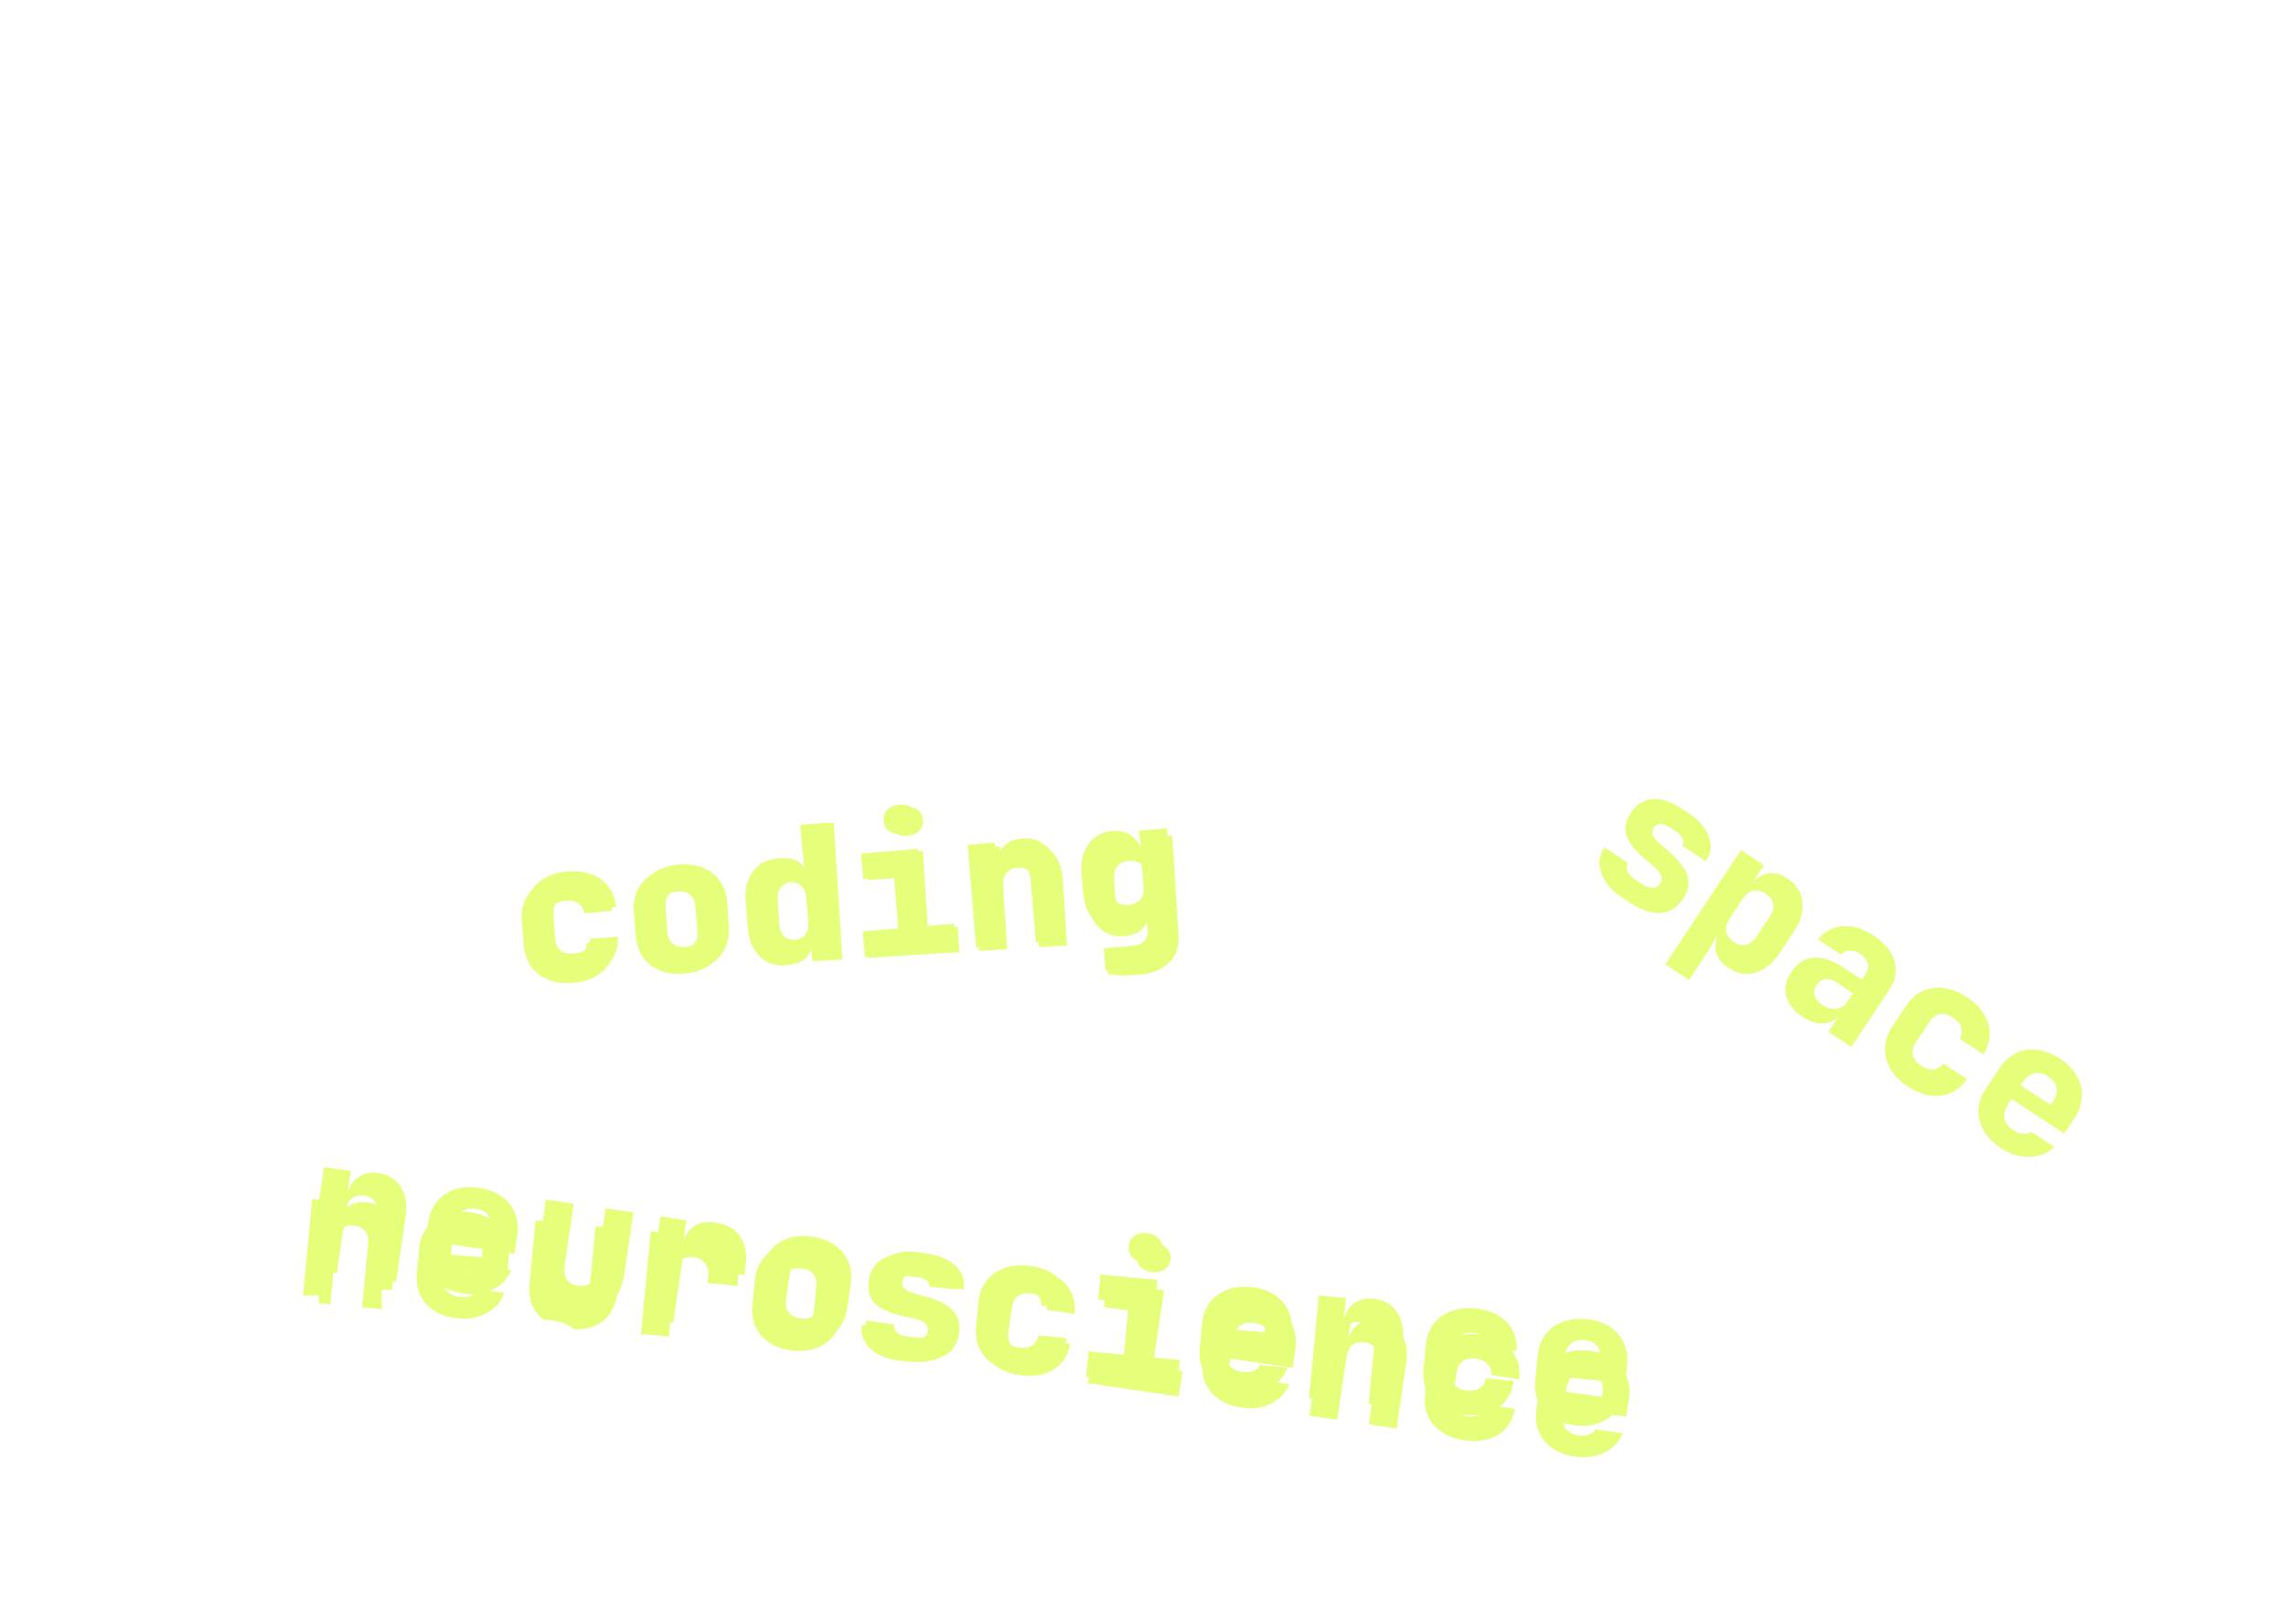 <svg width="366" height="260" viewBox="0 0 366 260" fill="none" xmlns="http://www.w3.org/2000/svg">
<path d="M272.485 235.711L272.166 228.826L260.436 217.055L262.861 216.011L270.512 223.92C270.817 224.225 271.132 224.579 271.459 224.983C271.796 225.36 272.064 225.68 272.264 225.942C272.229 225.609 272.177 225.185 272.108 224.67C272.039 224.156 271.99 223.687 271.96 223.264L271.265 212.393L273.607 211.385L274.799 234.715L272.485 235.711ZM290.175 222.51C288.999 223.017 287.881 223.226 286.82 223.138C285.759 223.051 284.803 222.678 283.954 222.02C283.105 221.363 282.427 220.446 281.921 219.27L280.118 215.082C279.604 213.888 279.404 212.765 279.518 211.715C279.624 210.646 280.009 209.696 280.675 208.865C281.341 208.034 282.261 207.365 283.437 206.859C284.613 206.353 285.731 206.144 286.792 206.231C287.853 206.319 288.809 206.692 289.658 207.349C290.499 207.989 291.173 208.896 291.679 210.072L293.494 214.288C294 215.464 294.2 216.586 294.094 217.655C293.988 218.724 293.603 219.674 292.937 220.505C292.271 221.336 291.351 222.004 290.175 222.51ZM289.333 220.554C290.472 220.064 291.215 219.363 291.563 218.451C291.911 217.539 291.82 216.468 291.29 215.237L289.487 211.049C288.957 209.818 288.232 209.019 287.312 208.653C286.411 208.279 285.4 208.333 284.279 208.816C283.159 209.298 282.415 209.999 282.049 210.919C281.701 211.831 281.792 212.902 282.322 214.133L284.125 218.321C284.655 219.552 285.371 220.354 286.272 220.728C287.192 221.095 288.212 221.036 289.333 220.554ZM304.978 221.723L304.124 219.739L308.726 217.758C309.589 217.386 310.136 216.911 310.366 216.333C310.615 215.747 310.561 215.041 310.205 214.214L309.446 212.451L308.267 209.561L307.771 209.775L308.022 208.916C308.512 210.055 308.527 211.126 308.067 212.13C307.606 213.134 306.742 213.909 305.475 214.454C303.931 215.119 302.492 215.139 301.157 214.516C299.814 213.875 298.775 212.7 298.04 210.992L296.652 207.768C295.916 206.06 295.781 204.506 296.246 203.109C296.711 201.711 297.716 200.68 299.259 200.015C300.526 199.47 301.683 199.375 302.729 199.73C303.766 200.067 304.531 200.805 305.021 201.944L304.252 201.524L304.693 201.334L303.483 198.523L305.632 197.598L312.382 213.277C312.983 214.673 313.036 215.935 312.542 217.062C312.074 218.2 311.086 219.093 309.58 219.742L304.978 221.723ZM305.29 212.28C306.374 211.814 307.076 211.119 307.398 210.197C307.73 209.248 307.639 208.177 307.125 206.983L305.82 203.952C305.306 202.758 304.594 201.965 303.685 201.572C302.786 201.153 301.795 201.177 300.711 201.644C299.609 202.118 298.897 202.817 298.575 203.739C298.254 204.661 298.354 205.729 298.876 206.941L300.181 209.972C300.703 211.185 301.409 211.991 302.3 212.391C303.191 212.792 304.188 212.755 305.29 212.28ZM322.046 208.823C320.448 209.511 319.016 209.648 317.75 209.235C316.475 208.804 315.537 207.89 314.936 206.494C314.343 205.116 314.327 203.839 314.887 202.661C315.439 201.466 316.477 200.54 318.002 199.883L322.824 197.807L322.136 196.209C321.701 195.199 321.071 194.545 320.246 194.247C319.421 193.949 318.467 194.033 317.383 194.499C316.428 194.911 315.719 195.466 315.258 196.165C314.816 196.857 314.703 197.58 314.919 198.336L312.715 199.285C312.337 197.902 312.496 196.603 313.193 195.389C313.908 194.166 315.046 193.219 316.608 192.547C318.298 191.819 319.836 191.701 321.224 192.193C322.603 192.666 323.625 193.674 324.289 195.217L328.762 205.605L326.612 206.53L325.343 203.582L324.985 203.736L325.208 203.117C325.691 204.238 325.643 205.315 325.064 206.348C324.485 207.381 323.479 208.206 322.046 208.823ZM321.811 206.834C323.023 206.312 323.885 205.582 324.395 204.643C324.906 203.705 324.952 202.749 324.533 201.775L323.548 199.488L318.753 201.552C317.89 201.924 317.304 202.459 316.995 203.158C316.686 203.857 316.71 204.62 317.066 205.447C317.445 206.329 318.062 206.901 318.916 207.165C319.762 207.411 320.727 207.3 321.811 206.834Z" fill="white"/>
<g filter="url(#filter0_f_436_435)">
<path d="M48.414 208.389L49.988 191.964L54.318 192.378L54.017 195.514L55.331 195.64L53.917 196.559C54.051 195.166 54.554 194.109 55.426 193.389C56.299 192.669 57.412 192.373 58.766 192.503C60.359 192.656 61.58 193.335 62.428 194.542C63.297 195.75 63.643 197.28 63.466 199.131L62.45 209.733L57.971 209.304L58.943 199.15C59.025 198.294 58.859 197.615 58.445 197.114C58.053 196.594 57.449 196.295 56.632 196.217C55.836 196.14 55.196 196.32 54.712 196.756C54.23 197.172 53.949 197.808 53.867 198.664L52.894 208.818L48.414 208.389ZM73.31 211.074C71.857 210.935 70.608 210.544 69.565 209.902C68.543 209.242 67.78 208.395 67.277 207.362C66.794 206.311 66.617 205.129 66.742 203.815L67.114 199.933C67.24 198.619 67.638 197.502 68.309 196.582C69.002 195.643 69.911 194.957 71.038 194.522C72.186 194.07 73.487 193.913 74.941 194.052C76.394 194.191 77.621 194.59 78.623 195.249C79.647 195.889 80.4 196.735 80.882 197.786C81.385 198.818 81.574 199.992 81.448 201.306L81.162 204.292L71.099 203.328L71.013 204.224C70.914 205.259 71.087 206.07 71.533 206.655C71.981 207.22 72.703 207.55 73.699 207.646C74.396 207.713 74.965 207.646 75.406 207.448C75.866 207.251 76.186 206.95 76.366 206.545L80.756 206.966C80.26 208.365 79.333 209.441 77.975 210.195C76.637 210.951 75.082 211.244 73.31 211.074ZM77.112 201.584L77.184 200.837C77.281 199.822 77.117 199.022 76.69 198.439C76.284 197.858 75.593 197.52 74.617 197.427C73.642 197.333 72.878 197.542 72.327 198.051C71.796 198.563 71.482 199.327 71.385 200.342L71.342 200.79L77.439 201.314L77.112 201.584ZM91.187 212.787C88.977 212.575 87.302 211.812 86.162 210.497C85.042 209.184 84.581 207.493 84.779 205.422L85.741 195.388L90.22 195.817L89.262 205.821C89.174 206.737 89.326 207.465 89.716 208.005C90.108 208.524 90.722 208.824 91.558 208.904C92.375 208.982 93.025 208.804 93.508 208.368C94.014 207.914 94.311 207.229 94.398 206.313L95.357 196.309L99.836 196.738L98.875 206.772C98.675 208.863 97.89 210.445 96.522 211.519C95.155 212.574 93.377 212.996 91.187 212.787ZM102.611 213.579L104.184 197.155L108.365 197.555L108.065 200.691L109.2 200.799L107.733 202.588C107.902 200.816 108.438 199.521 109.34 198.703C110.242 197.885 111.48 197.552 113.053 197.703C114.864 197.876 116.215 198.558 117.106 199.748C118.017 200.941 118.376 202.532 118.186 204.523L118.057 205.867L113.279 205.409L113.379 204.364C113.465 203.468 113.283 202.747 112.833 202.202C112.402 201.659 111.779 201.348 110.963 201.27C110.107 201.188 109.426 201.373 108.921 201.827C108.435 202.283 108.149 202.959 108.063 203.855L107.091 214.008L102.611 213.579ZM126.999 216.217C125.546 216.077 124.307 215.688 123.284 215.047C122.262 214.387 121.499 213.54 120.996 212.507C120.514 211.457 120.335 210.274 120.461 208.96L120.833 205.078C120.959 203.764 121.357 202.647 122.028 201.727C122.721 200.788 123.63 200.102 124.757 199.667C125.885 199.213 127.176 199.055 128.63 199.194C130.103 199.336 131.34 199.735 132.342 200.394C133.366 201.034 134.119 201.88 134.601 202.931C135.104 203.963 135.293 205.137 135.168 206.451L134.796 210.333C134.67 211.647 134.261 212.773 133.568 213.711C132.897 214.632 131.998 215.319 130.869 215.773C129.763 216.21 128.473 216.358 126.999 216.217ZM127.371 212.334C128.247 212.418 128.936 212.253 129.438 211.839C129.941 211.405 130.234 210.76 130.316 209.904L130.688 206.022C130.772 205.146 130.607 204.457 130.193 203.955C129.779 203.453 129.134 203.161 128.258 203.077C127.402 202.995 126.713 203.16 126.191 203.572C125.689 203.986 125.397 204.631 125.313 205.507L124.941 209.389C124.859 210.245 125.024 210.934 125.436 211.456C125.87 211.959 126.515 212.252 127.371 212.334ZM144.219 217.866C142.865 217.736 141.7 217.414 140.725 216.898C139.752 216.363 139.013 215.69 138.508 214.878C138.023 214.068 137.829 213.155 137.926 212.14L142.406 212.569C142.36 213.047 142.532 213.455 142.921 213.794C143.332 214.114 143.877 214.307 144.553 214.372L145.867 214.498C146.684 214.576 147.315 214.486 147.762 214.227C148.228 213.97 148.487 213.573 148.539 213.036C148.587 212.538 148.434 212.142 148.08 211.847C147.729 211.532 147.159 211.286 146.373 211.11L144.484 210.688C142.458 210.233 141.013 209.592 140.148 208.766C139.283 207.94 138.922 206.77 139.067 205.257C139.22 203.665 139.886 202.483 141.065 201.711C142.243 200.94 143.888 200.656 145.998 200.858L147.133 200.967C149.144 201.159 150.705 201.751 151.815 202.741C152.926 203.732 153.411 204.963 153.27 206.437L148.79 206.008C148.828 205.609 148.66 205.272 148.284 204.995C147.931 204.7 147.436 204.522 146.799 204.461L145.664 204.352C144.927 204.281 144.377 204.359 144.014 204.586C143.653 204.792 143.448 205.144 143.4 205.642C143.357 206.1 143.473 206.463 143.748 206.73C144.044 207 144.525 207.217 145.193 207.381L147.228 207.847C149.273 208.304 150.757 208.969 151.678 209.84C152.619 210.714 153.016 211.917 152.869 213.45C152.709 215.123 152.009 216.352 150.768 217.137C149.528 217.922 147.782 218.207 145.533 217.992L144.219 217.866ZM162.902 219.655C161.448 219.516 160.2 219.125 159.156 218.483C158.115 217.82 157.342 216.973 156.838 215.94C156.336 214.888 156.148 213.704 156.274 212.39L156.646 208.508C156.774 207.174 157.183 206.048 157.874 205.13C158.564 204.211 159.483 203.536 160.629 203.103C161.778 202.651 163.079 202.494 164.532 202.633C166.702 202.841 168.382 203.554 169.571 204.773C170.76 205.992 171.304 207.551 171.202 209.45L166.723 209.021C166.73 208.319 166.504 207.744 166.044 207.298C165.604 206.855 164.976 206.593 164.16 206.515C163.264 206.429 162.555 206.593 162.034 207.005C161.512 207.417 161.209 208.061 161.125 208.937L160.754 212.819C160.672 213.675 160.847 214.365 161.279 214.889C161.713 215.392 162.377 215.687 163.273 215.773C164.09 215.851 164.755 215.724 165.269 215.391C165.805 215.041 166.137 214.51 166.265 213.799L170.745 214.228C170.484 216.112 169.654 217.539 168.255 218.51C166.856 219.481 165.072 219.863 162.902 219.655ZM173.878 220.405L174.267 216.344L179.941 216.887L180.739 208.555L175.812 208.083L176.198 204.052L185.306 204.924L184.122 217.288L188.9 217.745L188.511 221.807L173.878 220.405ZM183.166 202.097C182.35 202.019 181.713 201.747 181.255 201.281C180.817 200.817 180.633 200.227 180.702 199.51C180.77 198.794 181.063 198.249 181.581 197.877C182.119 197.506 182.796 197.36 183.612 197.439C184.429 197.517 185.056 197.788 185.493 198.252C185.951 198.717 186.146 199.309 186.077 200.025C186.008 200.742 185.705 201.286 185.167 201.656C184.649 202.028 183.982 202.175 183.166 202.097ZM198.655 223.079C197.201 222.94 195.953 222.549 194.909 221.907C193.888 221.247 193.125 220.4 192.621 219.367C192.139 218.317 191.961 217.134 192.087 215.82L192.459 211.938C192.584 210.624 192.983 209.507 193.653 208.587C194.346 207.648 195.256 206.962 196.382 206.527C197.531 206.075 198.831 205.918 200.285 206.057C201.738 206.197 202.966 206.595 203.968 207.254C204.991 207.894 205.744 208.74 206.226 209.791C206.73 210.824 206.919 211.997 206.793 213.311L206.507 216.297L196.443 215.333L196.357 216.229C196.258 217.265 196.432 218.075 196.878 218.66C197.326 219.225 198.048 219.556 199.043 219.651C199.74 219.718 200.309 219.652 200.75 219.453C201.211 219.256 201.531 218.955 201.71 218.55L206.1 218.971C205.605 220.37 204.678 221.446 203.32 222.2C201.981 222.956 200.426 223.249 198.655 223.079ZM202.457 213.589L202.528 212.842C202.625 211.827 202.461 211.027 202.035 210.444C201.628 209.863 200.937 209.525 199.962 209.432C198.986 209.339 198.223 209.547 197.672 210.056C197.14 210.568 196.826 211.332 196.729 212.347L196.686 212.795L202.784 213.319L202.457 213.589ZM209.572 223.824L211.145 207.399L215.475 207.814L215.175 210.949L216.489 211.075L215.074 211.994C215.208 210.601 215.711 209.544 216.584 208.824C217.456 208.104 218.569 207.809 219.923 207.938C221.516 208.091 222.737 208.77 223.586 209.977C224.454 211.185 224.8 212.715 224.623 214.567L223.607 225.168L219.128 224.739L220.1 214.585C220.182 213.729 220.016 213.05 219.602 212.549C219.21 212.029 218.606 211.73 217.789 211.652C216.993 211.576 216.353 211.755 215.869 212.191C215.387 212.607 215.106 213.243 215.024 214.099L214.051 224.253L209.572 223.824ZM234.527 226.515C233.074 226.376 231.825 225.985 230.782 225.343C229.74 224.68 228.967 223.833 228.463 222.8C227.962 221.748 227.774 220.564 227.899 219.25L228.271 215.368C228.399 214.034 228.808 212.908 229.499 211.99C230.19 211.071 231.108 210.396 232.255 209.963C233.403 209.511 234.704 209.354 236.157 209.493C238.327 209.701 240.007 210.414 241.196 211.633C242.385 212.852 242.929 214.411 242.828 216.31L238.348 215.881C238.355 215.179 238.129 214.604 237.669 214.159C237.23 213.715 236.602 213.454 235.785 213.375C234.89 213.29 234.181 213.453 233.659 213.865C233.137 214.277 232.835 214.921 232.751 215.797L232.379 219.679C232.297 220.535 232.472 221.225 232.904 221.749C233.338 222.252 234.003 222.547 234.899 222.633C235.715 222.711 236.38 222.584 236.894 222.252C237.43 221.901 237.762 221.37 237.891 220.659L242.37 221.088C242.109 222.972 241.279 224.399 239.88 225.37C238.481 226.341 236.697 226.723 234.527 226.515ZM252.374 228.225C250.92 228.085 249.672 227.695 248.628 227.052C247.607 226.392 246.844 225.545 246.34 224.512C245.858 223.462 245.68 222.279 245.806 220.965L246.178 217.083C246.303 215.769 246.702 214.652 247.373 213.732C248.065 212.793 248.975 212.107 250.101 211.672C251.25 211.22 252.551 211.063 254.004 211.202C255.457 211.342 256.685 211.74 257.687 212.399C258.71 213.04 259.463 213.885 259.945 214.936C260.449 215.969 260.638 217.142 260.512 218.456L260.226 221.442L250.162 220.478L250.076 221.374C249.977 222.41 250.151 223.22 250.597 223.805C251.045 224.37 251.767 224.701 252.762 224.796C253.459 224.863 254.028 224.797 254.469 224.598C254.93 224.401 255.25 224.1 255.429 223.695L259.819 224.116C259.324 225.515 258.397 226.591 257.039 227.345C255.7 228.101 254.145 228.394 252.374 228.225ZM256.176 218.734L256.247 217.987C256.344 216.972 256.18 216.173 255.754 215.589C255.347 215.008 254.656 214.67 253.681 214.577C252.705 214.484 251.942 214.692 251.391 215.202C250.859 215.713 250.545 216.477 250.448 217.492L250.405 217.94L256.503 218.464L256.176 218.734Z" fill="#E5FF7B"/>
</g>
<path d="M49.476 203.171L51.869 186.846L56.173 187.477L55.716 190.593L57.022 190.785L55.564 191.632C55.767 190.247 56.322 189.217 57.23 188.541C58.138 187.866 59.264 187.627 60.61 187.824C62.193 188.056 63.378 188.796 64.165 190.043C64.973 191.293 65.241 192.839 64.971 194.679L63.426 205.216L58.974 204.564L60.454 194.472C60.578 193.621 60.447 192.934 60.058 192.412C59.693 191.874 59.104 191.545 58.293 191.426C57.501 191.31 56.853 191.457 56.348 191.868C55.846 192.26 55.532 192.881 55.408 193.732L53.928 203.824L49.476 203.171ZM74.205 207.1C72.761 206.888 71.534 206.435 70.524 205.742C69.536 205.031 68.817 204.147 68.365 203.09C67.936 202.017 67.818 200.827 68.009 199.521L68.575 195.662C68.767 194.356 69.22 193.261 69.936 192.375C70.675 191.473 71.618 190.833 72.765 190.455C73.934 190.061 75.242 189.969 76.686 190.181C78.131 190.393 79.337 190.853 80.304 191.56C81.294 192.251 82.004 193.134 82.433 194.207C82.884 195.264 83.014 196.445 82.823 197.751L82.388 200.72L72.385 199.253L72.254 200.143C72.103 201.172 72.236 201.99 72.652 202.597C73.072 203.184 73.776 203.55 74.765 203.695C75.458 203.797 76.029 203.759 76.48 203.583C76.95 203.409 77.285 203.125 77.484 202.73L81.847 203.369C81.282 204.742 80.303 205.771 78.909 206.456C77.534 207.143 75.967 207.358 74.205 207.1ZM78.478 197.812L78.587 197.07C78.735 196.06 78.611 195.254 78.214 194.65C77.837 194.049 77.164 193.677 76.194 193.535C75.225 193.393 74.452 193.563 73.876 194.044C73.32 194.529 72.968 195.275 72.82 196.285L72.754 196.73L78.819 197.558L78.478 197.812ZM91.974 209.705C89.777 209.383 88.143 208.537 87.07 207.167C86.017 205.8 85.642 204.087 85.944 202.029L87.406 192.056L91.858 192.709L90.4 202.652C90.267 203.563 90.382 204.297 90.744 204.856C91.11 205.394 91.708 205.725 92.54 205.847C93.351 205.966 94.009 205.819 94.514 205.408C95.042 204.98 95.372 204.311 95.506 203.401L96.964 193.457L101.416 194.11L99.954 204.083C99.649 206.161 98.786 207.702 97.366 208.707C95.948 209.692 94.15 210.024 91.974 209.705ZM103.344 211.069L105.738 194.744L109.894 195.353L109.437 198.47L110.565 198.635L109.01 200.348C109.268 198.587 109.868 197.32 110.81 196.549C111.752 195.777 113.004 195.506 114.568 195.735C116.368 195.999 117.684 196.748 118.514 197.981C119.363 199.218 119.643 200.825 119.353 202.804L119.157 204.14L114.408 203.444L114.56 202.405C114.691 201.514 114.545 200.785 114.123 200.218C113.72 199.654 113.113 199.312 112.302 199.193C111.451 199.068 110.762 199.22 110.234 199.648C109.726 200.079 109.407 200.74 109.277 201.63L107.797 211.722L103.344 211.069ZM127.57 214.924C126.125 214.713 124.908 214.261 123.918 213.57C122.93 212.86 122.211 211.976 121.759 210.919C121.331 209.846 121.212 208.656 121.403 207.35L121.969 203.491C122.161 202.185 122.614 201.089 123.33 200.204C124.069 199.301 125.012 198.661 126.159 198.284C127.309 197.886 128.606 197.794 130.05 198.005C131.515 198.22 132.731 198.681 133.698 199.389C134.689 200.08 135.398 200.962 135.827 202.036C136.278 203.093 136.408 204.274 136.217 205.58L135.651 209.439C135.46 210.745 134.994 211.849 134.256 212.751C133.54 213.637 132.607 214.278 131.457 214.676C130.33 215.056 129.034 215.139 127.57 214.924ZM128.136 211.066C129.006 211.193 129.702 211.063 130.224 210.675C130.749 210.266 131.074 209.637 131.199 208.786L131.764 204.927C131.892 204.056 131.762 203.36 131.373 202.838C130.985 202.316 130.355 201.992 129.485 201.864C128.634 201.739 127.937 201.87 127.396 202.255C126.874 202.644 126.549 203.273 126.422 204.144L125.856 208.003C125.731 208.853 125.861 209.55 126.247 210.091C126.655 210.616 127.285 210.941 128.136 211.066ZM144.685 217.434C143.339 217.237 142.192 216.856 141.244 216.293C140.299 215.709 139.594 215 139.131 214.164C138.687 213.33 138.539 212.409 138.687 211.4L143.139 212.053C143.07 212.528 143.221 212.944 143.593 213.302C143.988 213.643 144.521 213.862 145.194 213.961L146.5 214.153C147.312 214.271 147.947 214.213 148.406 213.977C148.885 213.744 149.163 213.36 149.242 212.826C149.314 212.331 149.181 211.928 148.843 211.616C148.508 211.283 147.952 211.01 147.174 210.795L145.31 210.279C143.309 209.723 141.898 209.01 141.075 208.142C140.252 207.273 139.951 206.087 140.172 204.583C140.404 203 141.128 201.853 142.344 201.142C143.56 200.431 145.217 200.229 147.314 200.537L148.442 200.702C150.441 200.995 151.97 201.664 153.029 202.709C154.089 203.753 154.512 205.008 154.297 206.472L149.845 205.819C149.903 205.424 149.751 205.078 149.39 204.783C149.052 204.47 148.566 204.268 147.933 204.175L146.805 204.009C146.073 203.902 145.52 203.952 145.146 204.16C144.774 204.348 144.552 204.69 144.48 205.185C144.413 205.64 144.511 206.008 144.773 206.289C145.055 206.573 145.525 206.813 146.183 207.011L148.192 207.578C150.212 208.137 151.66 208.875 152.537 209.792C153.433 210.712 153.769 211.934 153.546 213.457C153.302 215.119 152.541 216.312 151.263 217.034C149.984 217.756 148.227 217.953 145.991 217.625L144.685 217.434ZM163.255 220.157C161.81 219.945 160.583 219.492 159.573 218.798C158.566 218.084 157.836 217.199 157.385 216.143C156.936 215.066 156.808 213.875 156.999 212.569L157.565 208.71C157.76 207.384 158.225 206.28 158.96 205.397C159.696 204.515 160.648 203.886 161.814 203.512C162.984 203.117 164.291 203.026 165.735 203.237C167.892 203.554 169.534 204.35 170.661 205.627C171.788 206.904 172.253 208.488 172.056 210.38L167.604 209.727C167.646 209.026 167.449 208.441 167.012 207.973C166.595 207.507 165.981 207.215 165.17 207.096C164.279 206.966 163.563 207.093 163.021 207.479C162.48 207.864 162.145 208.492 162.018 209.363L161.452 213.222C161.327 214.073 161.467 214.77 161.873 215.315C162.281 215.84 162.93 216.167 163.821 216.298C164.632 216.417 165.303 216.323 165.833 216.017C166.385 215.694 166.744 215.18 166.907 214.476L171.36 215.129C171.005 216.998 170.105 218.382 168.659 219.281C167.213 220.181 165.412 220.473 163.255 220.157ZM174.18 221.455L174.772 217.418L180.412 218.245L181.626 209.964L176.728 209.246L177.316 205.239L186.369 206.566L184.567 218.855L189.317 219.551L188.725 223.588L174.18 221.455ZM184.373 203.635C183.562 203.517 182.939 203.213 182.506 202.725C182.092 202.24 181.937 201.641 182.041 200.929C182.146 200.216 182.466 199.687 183.002 199.341C183.557 198.998 184.241 198.886 185.052 199.005C185.863 199.124 186.476 199.426 186.89 199.911C187.324 200.399 187.489 201 187.384 201.712C187.28 202.424 186.95 202.952 186.394 203.295C185.858 203.641 185.184 203.754 184.373 203.635ZM198.791 225.367C197.347 225.155 196.12 224.702 195.11 224.009C194.122 223.298 193.403 222.414 192.951 221.357C192.522 220.284 192.404 219.094 192.595 217.788L193.161 213.929C193.353 212.623 193.806 211.527 194.522 210.642C195.261 209.74 196.204 209.1 197.351 208.722C198.52 208.327 199.828 208.236 201.272 208.448C202.717 208.66 203.923 209.12 204.89 209.827C205.88 210.518 206.59 211.401 207.019 212.474C207.47 213.531 207.6 214.712 207.409 216.018L206.974 218.986L196.971 217.52L196.84 218.41C196.689 219.439 196.822 220.257 197.238 220.864C197.657 221.451 198.362 221.817 199.351 221.962C200.044 222.064 200.615 222.026 201.066 221.85C201.536 221.676 201.871 221.392 202.07 220.996L206.433 221.636C205.868 223.009 204.889 224.037 203.495 224.722C202.12 225.41 200.553 225.625 198.791 225.367ZM203.064 216.079L203.173 215.337C203.321 214.327 203.197 213.521 202.8 212.917C202.423 212.316 201.75 211.944 200.78 211.802C199.811 211.66 199.038 211.83 198.462 212.311C197.906 212.796 197.554 213.542 197.406 214.552L197.34 214.997L203.404 215.825L203.064 216.079ZM209.657 226.657L212.051 210.332L216.355 210.963L215.898 214.079L217.204 214.271L215.746 215.118C215.949 213.733 216.504 212.703 217.412 212.027C218.319 211.352 219.446 211.113 220.792 211.31C222.375 211.542 223.56 212.282 224.347 213.529C225.154 214.779 225.423 216.325 225.153 218.165L223.608 228.702L219.156 228.05L220.636 217.958C220.76 217.107 220.629 216.42 220.24 215.898C219.874 215.36 219.286 215.031 218.475 214.912C217.683 214.796 217.035 214.943 216.53 215.354C216.028 215.746 215.714 216.367 215.59 217.218L214.11 227.31L209.657 226.657ZM234.447 230.595C233.002 230.383 231.775 229.93 230.765 229.236C229.758 228.523 229.028 227.638 228.577 226.581C228.128 225.504 228 224.313 228.191 223.007L228.757 219.148C228.951 217.823 229.417 216.718 230.152 215.836C230.888 214.953 231.839 214.324 233.006 213.95C234.176 213.555 235.483 213.464 236.927 213.676C239.084 213.992 240.726 214.789 241.853 216.066C242.98 217.342 243.445 218.927 243.248 220.818L238.796 220.165C238.838 219.464 238.641 218.879 238.204 218.411C237.787 217.946 237.173 217.653 236.362 217.534C235.471 217.404 234.755 217.531 234.213 217.917C233.672 218.302 233.337 218.93 233.209 219.801L232.644 223.66C232.519 224.511 232.659 225.209 233.065 225.753C233.473 226.278 234.122 226.606 235.013 226.736C235.824 226.855 236.495 226.761 237.025 226.455C237.577 226.132 237.936 225.618 238.099 224.915L242.552 225.567C242.197 227.436 241.297 228.82 239.851 229.72C238.405 230.619 236.604 230.911 234.447 230.595ZM252.185 233.196C250.741 232.984 249.514 232.531 248.503 231.837C247.516 231.126 246.797 230.243 246.345 229.186C245.916 228.112 245.798 226.923 245.989 225.617L246.555 221.758C246.747 220.452 247.2 219.356 247.916 218.471C248.655 217.568 249.598 216.928 250.745 216.551C251.914 216.156 253.222 216.065 254.666 216.277C256.111 216.488 257.317 216.948 258.284 217.656C259.274 218.347 259.984 219.229 260.413 220.303C260.864 221.36 260.994 222.541 260.803 223.847L260.368 226.815L250.364 225.349L250.234 226.239C250.083 227.268 250.216 228.086 250.632 228.693C251.051 229.28 251.756 229.646 252.745 229.791C253.438 229.892 254.009 229.855 254.46 229.678C254.93 229.505 255.265 229.22 255.464 228.825L259.827 229.465C259.262 230.837 258.283 231.866 256.889 232.551C255.514 233.239 253.947 233.454 252.185 233.196ZM256.458 223.907L256.567 223.165C256.715 222.156 256.59 221.349 256.194 220.745C255.817 220.144 255.144 219.773 254.174 219.631C253.205 219.489 252.432 219.658 251.856 220.14C251.3 220.624 250.948 221.371 250.8 222.38L250.734 222.825L256.798 223.654L256.458 223.907Z" fill="#E5FF7B"/>
<g filter="url(#filter1_f_436_435)">
<path d="M92.059 156.589C90.602 156.68 89.307 156.49 88.176 156.02C87.043 155.53 86.147 154.814 85.487 153.874C84.825 152.913 84.454 151.774 84.371 150.456L84.128 146.564C84.045 145.227 84.272 144.05 84.81 143.035C85.347 142.019 86.148 141.208 87.213 140.6C88.275 139.973 89.535 139.613 90.993 139.522C93.168 139.387 94.939 139.827 96.305 140.844C97.671 141.861 98.454 143.315 98.652 145.206L94.161 145.487C94.057 144.792 93.743 144.26 93.219 143.892C92.715 143.523 92.054 143.364 91.236 143.415C90.338 143.471 89.663 143.743 89.213 144.233C88.762 144.722 88.565 145.405 88.62 146.284L88.863 150.176C88.916 151.034 89.198 151.688 89.707 152.137C90.214 152.566 90.917 152.753 91.816 152.697C92.634 152.646 93.271 152.415 93.726 152.006C94.2 151.576 94.445 151 94.46 150.277L98.951 149.997C98.99 151.898 98.394 153.438 97.166 154.617C95.937 155.796 94.234 156.453 92.059 156.589ZM109.922 155.473C108.465 155.564 107.181 155.374 106.069 154.902C104.956 154.411 104.07 153.695 103.41 152.754C102.769 151.792 102.407 150.652 102.325 149.335L102.082 145.443C101.999 144.125 102.217 142.959 102.735 141.945C103.271 140.91 104.062 140.089 105.106 139.483C106.149 138.856 107.399 138.498 108.856 138.407C110.333 138.314 111.618 138.515 112.711 139.007C113.823 139.479 114.699 140.196 115.34 141.158C116 142.098 116.371 143.228 116.454 144.545L116.697 148.437C116.779 149.755 116.552 150.931 116.015 151.967C115.498 152.981 114.717 153.801 113.674 154.427C112.65 155.032 111.399 155.381 109.922 155.473ZM109.679 151.581C110.557 151.526 111.212 151.255 111.642 150.767C112.071 150.259 112.259 149.576 112.205 148.718L111.962 144.825C111.907 143.947 111.636 143.293 111.148 142.862C110.661 142.432 109.978 142.244 109.099 142.299C108.241 142.353 107.587 142.624 107.136 143.113C106.706 143.601 106.518 144.284 106.573 145.162L106.816 149.055C106.87 149.913 107.141 150.567 107.63 151.018C108.138 151.447 108.821 151.635 109.679 151.581ZM126.169 154.459C124.512 154.562 123.148 154.066 122.078 152.971C121.008 151.875 120.411 150.34 120.287 148.363L120.025 144.172C119.903 142.215 120.305 140.627 121.231 139.407C122.155 138.167 123.446 137.495 125.103 137.392C126.46 137.307 127.553 137.64 128.381 138.389C129.208 139.119 129.666 140.193 129.755 141.61L128.641 140.628L129.689 140.562L129.287 136.529L129.007 132.038L133.498 131.758L134.863 153.615L130.521 153.886L130.325 150.742L129.277 150.808L130.26 149.694C130.348 151.112 130.028 152.244 129.3 153.091C128.57 153.918 127.526 154.374 126.169 154.459ZM127.542 150.465C128.361 150.414 128.985 150.145 129.416 149.657C129.845 149.149 130.033 148.466 129.979 147.608L129.736 143.715C129.682 142.857 129.412 142.213 128.924 141.782C128.435 141.332 127.781 141.132 126.963 141.183C126.124 141.236 125.491 141.516 125.061 142.023C124.651 142.51 124.472 143.182 124.526 144.041L124.769 147.933C124.823 148.791 125.084 149.446 125.553 149.898C126.041 150.329 126.704 150.518 127.542 150.465ZM138.923 153.361L138.669 149.289L144.358 148.934L143.836 140.58L138.896 140.889L138.643 136.847L147.776 136.276L148.55 148.672L153.34 148.373L153.595 152.445L138.923 153.361ZM145.218 133.821C144.399 133.872 143.727 133.704 143.202 133.316C142.697 132.926 142.422 132.372 142.377 131.654C142.332 130.935 142.536 130.351 142.989 129.902C143.462 129.452 144.107 129.201 144.926 129.15C145.744 129.099 146.406 129.268 146.911 129.657C147.436 130.045 147.722 130.599 147.766 131.317C147.811 132.036 147.597 132.62 147.124 133.071C146.672 133.52 146.036 133.77 145.218 133.821ZM156.757 152.247L155.728 135.78L160.07 135.508L160.266 138.652L161.584 138.57L160.332 139.7C160.244 138.303 160.575 137.18 161.324 136.332C162.072 135.484 163.125 135.017 164.483 134.932C166.079 134.832 167.392 135.312 168.42 136.37C169.468 137.426 170.05 138.883 170.166 140.739L170.83 151.368L166.338 151.649L165.702 141.469C165.649 140.611 165.378 139.966 164.89 139.536C164.421 139.084 163.778 138.884 162.959 138.935C162.161 138.985 161.557 139.263 161.148 139.769C160.737 140.256 160.559 140.928 160.612 141.787L161.248 151.967L156.757 152.247ZM177.412 156.368L177.188 152.775L181.829 152.485C182.667 152.433 183.293 152.183 183.706 151.736C184.139 151.289 184.332 150.695 184.286 149.957L184.247 149.328L184.11 146.18L183.062 146.246L184.045 145.133C184.133 146.55 183.813 147.682 183.085 148.529C182.355 149.356 181.311 149.812 179.954 149.897C178.297 150 176.933 149.504 175.863 148.409C174.793 147.314 174.196 145.778 174.072 143.802L173.885 140.807C173.763 138.851 174.165 137.263 175.091 136.043C176.015 134.803 177.306 134.131 178.963 134.028C180.32 133.943 181.413 134.275 182.241 135.025C183.068 135.755 183.526 136.829 183.615 138.246L182.501 137.263L183.549 137.198L183.203 134.063L187.694 133.783L188.697 149.832C188.809 151.628 188.279 153.084 187.106 154.199C185.953 155.313 184.319 155.936 182.203 156.069L177.412 156.368ZM181.328 145.903C182.146 145.852 182.77 145.583 183.201 145.095C183.63 144.587 183.818 143.904 183.764 143.046L183.596 140.351C183.542 139.493 183.272 138.849 182.784 138.418C182.295 137.968 181.641 137.768 180.823 137.819C179.984 137.872 179.35 138.152 178.921 138.659C178.511 139.146 178.332 139.818 178.386 140.677L178.554 143.371C178.608 144.23 178.869 144.885 179.338 145.336C179.826 145.767 180.489 145.956 181.328 145.903Z" fill="#E5FF7B"/>
</g>
<path d="M91.679 157.358C90.224 157.479 88.926 157.316 87.785 156.868C86.643 156.401 85.732 155.704 85.053 154.777C84.373 153.83 83.978 152.698 83.869 151.383L83.547 147.496C83.436 146.161 83.639 144.98 84.156 143.954C84.673 142.928 85.457 142.1 86.509 141.471C87.559 140.822 88.812 140.437 90.267 140.317C92.439 140.137 94.219 140.541 95.605 141.53C96.992 142.519 97.803 143.957 98.04 145.844L93.555 146.215C93.437 145.523 93.113 144.998 92.582 144.64C92.07 144.281 91.406 144.136 90.589 144.203C89.692 144.278 89.023 144.564 88.583 145.062C88.142 145.56 87.959 146.248 88.031 147.125L88.353 151.011C88.424 151.868 88.719 152.516 89.237 152.955C89.753 153.374 90.46 153.546 91.357 153.472C92.174 153.404 92.806 153.161 93.253 152.743C93.718 152.303 93.951 151.721 93.951 150.999L98.436 150.627C98.513 152.527 97.949 154.079 96.745 155.283C95.54 156.487 93.851 157.178 91.679 157.358ZM109.516 155.88C108.061 156.001 106.773 155.837 105.652 155.388C104.53 154.919 103.629 154.221 102.95 153.294C102.289 152.345 101.905 151.213 101.796 149.897L101.473 146.011C101.364 144.695 101.558 143.525 102.056 142.501C102.571 141.455 103.344 140.618 104.376 139.99C105.406 139.343 106.649 138.959 108.104 138.839C109.579 138.716 110.868 138.891 111.97 139.361C113.091 139.81 113.982 140.509 114.642 141.458C115.321 142.385 115.715 143.506 115.824 144.822L116.146 148.708C116.255 150.024 116.052 151.205 115.537 152.251C115.04 153.275 114.276 154.111 113.246 154.758C112.234 155.384 110.991 155.758 109.516 155.88ZM109.194 151.994C110.071 151.921 110.72 151.636 111.14 151.14C111.559 150.624 111.733 149.937 111.662 149.08L111.34 145.193C111.267 144.316 110.982 143.667 110.486 143.247C109.99 142.827 109.303 142.653 108.426 142.725C107.569 142.796 106.92 143.081 106.48 143.579C106.059 144.075 105.885 144.762 105.958 145.639L106.28 149.526C106.351 150.383 106.636 151.032 107.134 151.472C107.65 151.891 108.337 152.065 109.194 151.994ZM125.739 154.536C124.084 154.673 122.711 154.205 121.619 153.131C120.526 152.058 119.898 150.535 119.735 148.561L119.388 144.376C119.226 142.422 119.595 140.826 120.496 139.588C121.395 138.329 122.672 137.632 124.326 137.494C125.682 137.382 126.781 137.692 127.625 138.425C128.466 139.138 128.946 140.202 129.063 141.617L127.93 140.658L128.976 140.571L128.492 136.547L128.121 132.063L132.605 131.691L134.414 153.516L130.079 153.875L129.819 150.736L128.772 150.823L129.732 149.69C129.849 151.105 129.552 152.243 128.841 153.105C128.128 153.947 127.094 154.424 125.739 154.536ZM127.031 150.516C127.848 150.448 128.467 150.166 128.887 149.669C129.306 149.153 129.48 148.466 129.409 147.609L129.087 143.723C129.016 142.865 128.732 142.227 128.236 141.806C127.738 141.366 127.08 141.18 126.263 141.247C125.426 141.317 124.798 141.61 124.379 142.126C123.979 142.621 123.814 143.297 123.885 144.154L124.207 148.04C124.278 148.897 124.553 149.547 125.031 149.989C125.527 150.409 126.194 150.585 127.031 150.516ZM138.468 153.18L138.131 149.114L143.812 148.643L143.121 140.302L138.188 140.711L137.853 136.675L146.972 135.919L147.998 148.296L152.781 147.9L153.118 151.966L138.468 153.18ZM144.365 133.516C143.547 133.584 142.872 133.429 142.339 133.052C141.826 132.673 141.54 132.125 141.481 131.407C141.421 130.689 141.613 130.102 142.057 129.643C142.521 129.184 143.161 128.92 143.978 128.852C144.795 128.784 145.46 128.94 145.974 129.319C146.507 129.696 146.803 130.244 146.862 130.961C146.922 131.679 146.72 132.267 146.256 132.727C145.812 133.185 145.182 133.448 144.365 133.516ZM156.276 151.705L154.913 135.261L159.248 134.902L159.508 138.041L160.824 137.932L159.595 139.087C159.479 137.692 159.787 136.563 160.518 135.699C161.25 134.836 162.293 134.348 163.648 134.236C165.243 134.104 166.565 134.556 167.614 135.593C168.683 136.628 169.294 138.073 169.448 139.926L170.328 150.54L165.843 150.912L165.001 140.747C164.93 139.889 164.646 139.251 164.149 138.83C163.671 138.388 163.024 138.201 162.206 138.269C161.409 138.335 160.811 138.625 160.412 139.14C160.012 139.635 159.847 140.311 159.918 141.168L160.76 151.333L156.276 151.705ZM177.01 155.405L176.713 151.817L181.347 151.433C182.184 151.364 182.805 151.102 183.209 150.647C183.632 150.19 183.814 149.593 183.753 148.856L183.701 148.228L183.5 145.084L182.454 145.17L183.413 144.037C183.531 145.452 183.234 146.591 182.522 147.452C181.81 148.294 180.775 148.771 179.42 148.884C177.766 149.021 176.392 148.552 175.3 147.479C174.208 146.406 173.58 144.882 173.416 142.909L173.168 139.919C173.007 137.966 173.376 136.37 174.277 135.131C175.176 133.873 176.453 133.175 178.107 133.038C179.462 132.926 180.562 133.236 181.405 133.969C182.247 134.682 182.726 135.746 182.844 137.161L181.711 136.201L182.757 136.114L182.347 132.988L186.832 132.616L188.16 148.641C188.309 150.435 187.808 151.901 186.658 153.04C185.528 154.177 183.907 154.833 181.794 155.008L177.01 155.405ZM180.712 144.863C181.53 144.795 182.148 144.513 182.569 144.017C182.988 143.501 183.162 142.814 183.091 141.957L182.868 139.266C182.797 138.409 182.513 137.77 182.016 137.35C181.518 136.909 180.861 136.723 180.044 136.791C179.206 136.86 178.578 137.153 178.16 137.669C177.759 138.164 177.594 138.84 177.665 139.697L177.888 142.388C177.959 143.245 178.234 143.894 178.712 144.336C179.209 144.757 179.875 144.932 180.712 144.863Z" fill="#E5FF7B"/>
<g filter="url(#filter2_f_436_435)">
<path d="M259.754 143.709C258.62 142.959 257.743 142.127 257.124 141.214C256.516 140.285 256.179 139.343 256.115 138.389C256.067 137.447 256.324 136.55 256.886 135.699L260.64 138.181C260.375 138.581 260.335 139.022 260.52 139.504C260.733 139.98 261.123 140.406 261.69 140.781L262.791 141.509C263.475 141.961 264.075 142.178 264.591 142.159C265.124 142.152 265.539 141.923 265.836 141.472C266.112 141.055 266.163 140.633 265.99 140.207C265.827 139.764 265.44 139.28 264.828 138.755L263.358 137.496C261.783 136.143 260.808 134.899 260.432 133.763C260.056 132.627 260.287 131.426 261.125 130.158C262.008 128.823 263.15 128.092 264.553 127.965C265.956 127.837 267.542 128.358 269.31 129.527L270.261 130.156C271.946 131.27 273.046 132.525 273.562 133.921C274.078 135.317 273.928 136.632 273.111 137.866L269.358 135.385C269.578 135.051 269.588 134.674 269.387 134.253C269.213 133.826 268.859 133.437 268.325 133.084L267.374 132.455C266.757 132.047 266.235 131.858 265.808 131.887C265.392 131.9 265.046 132.115 264.77 132.532C264.517 132.915 264.449 133.29 264.567 133.656C264.701 134.032 265.025 134.45 265.537 134.908L267.114 136.275C268.706 137.639 269.704 138.922 270.108 140.124C270.529 141.338 270.314 142.587 269.465 143.871C268.539 145.273 267.343 146.029 265.879 146.14C264.415 146.251 262.741 145.683 260.856 144.437L259.754 143.709ZM266.667 154.393L278.745 136.124L282.373 138.523L280.636 141.151L281.512 141.73L280.057 142.027C280.84 140.842 281.772 140.14 282.853 139.919C283.945 139.682 285.058 139.938 286.192 140.688C287.577 141.604 288.361 142.83 288.545 144.365C288.739 145.885 288.296 147.462 287.215 149.097L284.899 152.6C284.182 153.685 283.361 154.509 282.437 155.073C281.54 155.631 280.601 155.909 279.619 155.907C278.649 155.889 277.696 155.571 276.762 154.953C275.627 154.203 274.95 153.287 274.729 152.207C274.52 151.109 274.807 149.968 275.59 148.784L275.887 150.239L275.011 149.659L272.902 153.121L270.421 156.874L266.667 154.393ZM277.561 150.806C278.262 151.269 278.923 151.431 279.543 151.289C280.192 151.143 280.753 150.711 281.228 149.993L283.378 146.74C283.864 146.006 284.041 145.32 283.911 144.683C283.798 144.056 283.391 143.512 282.69 143.048C282.006 142.596 281.34 142.443 280.692 142.59C280.054 142.72 279.498 143.144 279.024 143.861L276.873 147.115C276.399 147.832 276.221 148.518 276.34 149.172C276.47 149.809 276.877 150.354 277.561 150.806ZM288.564 162.756C287.179 161.84 286.326 160.737 286.005 159.446C285.701 158.165 285.973 156.883 286.822 155.598C287.738 154.214 288.914 153.469 290.35 153.363C291.814 153.252 293.447 153.792 295.249 154.983L298.102 156.87L298.78 155.844C299.133 155.31 299.222 154.757 299.048 154.187C298.891 153.627 298.495 153.138 297.861 152.719C297.277 152.333 296.705 152.146 296.145 152.159C295.585 152.173 295.108 152.385 294.716 152.797L291.088 150.398C292.153 149.113 293.476 148.417 295.057 148.311C296.665 148.2 298.303 148.695 299.972 149.798C301.723 150.956 302.821 152.306 303.265 153.846C303.737 155.381 303.493 156.874 302.534 158.325L296.412 167.585L292.784 165.186L294.273 162.933L293.672 162.536L294.877 162.074C294.193 163.108 293.271 163.686 292.113 163.807C290.981 163.922 289.799 163.572 288.564 162.756ZM291.785 160.929C292.519 161.415 293.247 161.62 293.968 161.545C294.716 161.464 295.3 161.107 295.719 160.473L296.695 158.997L293.918 157.16C293.35 156.785 292.781 156.649 292.21 156.751C291.65 156.836 291.194 157.146 290.841 157.68C290.466 158.247 290.36 158.824 290.523 159.412C290.697 159.982 291.118 160.488 291.785 160.929ZM305.421 173.9C304.203 173.095 303.285 172.164 302.665 171.107C302.056 170.033 301.772 168.922 301.812 167.774C301.863 166.609 302.252 165.476 302.98 164.374L305.131 161.121C305.87 160.003 306.76 159.201 307.801 158.715C308.842 158.228 309.97 158.063 311.185 158.219C312.412 158.358 313.634 158.831 314.852 159.636C316.67 160.838 317.819 162.257 318.296 163.891C318.774 165.526 318.522 167.158 317.541 168.787L313.788 166.305C314.124 165.688 314.193 165.075 313.997 164.465C313.817 163.867 313.385 163.342 312.701 162.889C311.95 162.393 311.248 162.204 310.594 162.323C309.94 162.442 309.37 162.869 308.885 163.603L306.734 166.856C306.26 167.574 306.09 168.265 306.226 168.93C306.373 169.578 306.821 170.151 307.572 170.647C308.256 171.099 308.903 171.299 309.513 171.247C310.151 171.189 310.693 170.876 311.14 170.309L314.894 172.791C313.78 174.331 312.377 175.202 310.686 175.403C308.995 175.604 307.24 175.103 305.421 173.9ZM320.377 183.788C319.159 182.983 318.24 182.052 317.62 180.994C317.028 179.932 316.752 178.826 316.792 177.678C316.86 176.524 317.257 175.396 317.985 174.295L320.136 171.042C320.864 169.941 321.74 169.141 322.765 168.644C323.817 168.14 324.942 167.961 326.141 168.106C327.367 168.246 328.589 168.718 329.807 169.523C331.025 170.329 331.922 171.257 332.497 172.309C333.1 173.355 333.368 174.455 333.3 175.609C333.26 176.757 332.876 177.882 332.148 178.983L330.494 181.486L322.06 175.91L321.564 176.661C320.99 177.528 320.763 178.325 320.883 179.052C321.013 179.761 321.495 180.392 322.329 180.943C322.913 181.329 323.447 181.538 323.929 181.569C324.429 181.612 324.853 181.496 325.201 181.223L328.88 183.655C327.785 184.658 326.462 185.173 324.908 185.202C323.372 185.241 321.861 184.77 320.377 183.788ZM328.189 177.193L328.603 176.567C329.165 175.716 329.395 174.933 329.293 174.218C329.207 173.514 328.755 172.892 327.938 172.351C327.12 171.811 326.348 171.636 325.623 171.828C324.913 172.03 324.277 172.557 323.715 173.408L323.467 173.783L328.605 177.108L328.189 177.193Z" fill="#E5FF7B"/>
</g>
<path d="M259.754 143.709C258.62 142.959 257.743 142.127 257.124 141.214C256.516 140.285 256.179 139.343 256.115 138.389C256.067 137.447 256.324 136.55 256.886 135.699L260.64 138.181C260.375 138.581 260.335 139.022 260.52 139.504C260.733 139.98 261.123 140.406 261.69 140.781L262.791 141.509C263.475 141.961 264.075 142.178 264.591 142.159C265.124 142.152 265.539 141.923 265.836 141.472C266.112 141.055 266.163 140.633 265.99 140.207C265.827 139.764 265.44 139.28 264.828 138.755L263.358 137.496C261.783 136.143 260.808 134.899 260.432 133.763C260.056 132.627 260.287 131.426 261.125 130.158C262.008 128.823 263.15 128.092 264.553 127.965C265.956 127.837 267.542 128.358 269.31 129.527L270.261 130.156C271.946 131.27 273.046 132.525 273.562 133.921C274.078 135.317 273.928 136.632 273.111 137.866L269.358 135.385C269.578 135.051 269.588 134.674 269.387 134.253C269.213 133.826 268.859 133.437 268.325 133.084L267.374 132.455C266.757 132.047 266.235 131.858 265.808 131.887C265.392 131.9 265.046 132.115 264.77 132.532C264.517 132.915 264.449 133.29 264.567 133.656C264.701 134.032 265.025 134.45 265.537 134.908L267.114 136.275C268.706 137.639 269.704 138.922 270.108 140.124C270.529 141.338 270.314 142.587 269.465 143.871C268.539 145.273 267.343 146.029 265.879 146.14C264.415 146.251 262.741 145.683 260.856 144.437L259.754 143.709ZM266.667 154.393L278.745 136.124L282.373 138.523L280.636 141.151L281.512 141.73L280.057 142.027C280.84 140.842 281.772 140.14 282.853 139.919C283.945 139.682 285.058 139.938 286.192 140.688C287.577 141.604 288.361 142.83 288.545 144.365C288.739 145.885 288.296 147.462 287.215 149.097L284.899 152.6C284.182 153.685 283.361 154.509 282.437 155.073C281.54 155.631 280.601 155.909 279.619 155.907C278.649 155.889 277.696 155.571 276.762 154.953C275.627 154.203 274.95 153.287 274.729 152.207C274.52 151.109 274.807 149.968 275.59 148.784L275.887 150.239L275.011 149.659L272.902 153.121L270.421 156.874L266.667 154.393ZM277.561 150.806C278.262 151.269 278.923 151.431 279.543 151.289C280.192 151.143 280.753 150.711 281.228 149.993L283.378 146.74C283.864 146.006 284.041 145.32 283.911 144.683C283.798 144.056 283.391 143.512 282.69 143.048C282.006 142.596 281.34 142.443 280.692 142.59C280.054 142.72 279.498 143.144 279.024 143.861L276.873 147.115C276.399 147.832 276.221 148.518 276.34 149.172C276.47 149.809 276.877 150.354 277.561 150.806ZM288.564 162.756C287.179 161.84 286.326 160.737 286.005 159.446C285.701 158.165 285.973 156.883 286.822 155.598C287.738 154.214 288.914 153.469 290.35 153.363C291.814 153.252 293.447 153.792 295.249 154.983L298.102 156.87L298.78 155.844C299.133 155.31 299.222 154.757 299.048 154.187C298.891 153.627 298.495 153.138 297.861 152.719C297.277 152.333 296.705 152.146 296.145 152.159C295.585 152.173 295.108 152.385 294.716 152.797L291.088 150.398C292.153 149.113 293.476 148.417 295.057 148.311C296.665 148.2 298.303 148.695 299.972 149.798C301.723 150.956 302.821 152.306 303.265 153.846C303.737 155.381 303.493 156.874 302.534 158.325L296.412 167.585L292.784 165.186L294.273 162.933L293.672 162.536L294.877 162.074C294.193 163.108 293.271 163.686 292.113 163.807C290.981 163.922 289.799 163.572 288.564 162.756ZM291.785 160.929C292.519 161.415 293.247 161.62 293.968 161.545C294.716 161.464 295.3 161.107 295.719 160.473L296.695 158.997L293.918 157.16C293.35 156.785 292.781 156.649 292.21 156.751C291.65 156.836 291.194 157.146 290.841 157.68C290.466 158.247 290.36 158.824 290.523 159.412C290.697 159.982 291.118 160.488 291.785 160.929ZM305.421 173.9C304.203 173.095 303.285 172.164 302.665 171.107C302.056 170.033 301.772 168.922 301.812 167.774C301.863 166.609 302.252 165.476 302.98 164.374L305.131 161.121C305.87 160.003 306.76 159.201 307.801 158.715C308.842 158.228 309.97 158.063 311.185 158.219C312.412 158.358 313.634 158.831 314.852 159.636C316.67 160.838 317.819 162.257 318.296 163.891C318.774 165.526 318.522 167.158 317.541 168.787L313.788 166.305C314.124 165.688 314.193 165.075 313.997 164.465C313.817 163.867 313.385 163.342 312.701 162.889C311.95 162.393 311.248 162.204 310.594 162.323C309.94 162.442 309.37 162.869 308.885 163.603L306.734 166.856C306.26 167.574 306.09 168.265 306.226 168.93C306.373 169.578 306.821 170.151 307.572 170.647C308.256 171.099 308.903 171.299 309.513 171.247C310.151 171.189 310.693 170.876 311.14 170.309L314.894 172.791C313.78 174.331 312.377 175.202 310.686 175.403C308.995 175.604 307.24 175.103 305.421 173.9ZM320.377 183.788C319.159 182.983 318.24 182.052 317.62 180.994C317.028 179.932 316.752 178.826 316.792 177.678C316.86 176.524 317.257 175.396 317.985 174.295L320.136 171.042C320.864 169.941 321.74 169.141 322.765 168.644C323.817 168.14 324.942 167.961 326.141 168.106C327.367 168.246 328.589 168.718 329.807 169.523C331.025 170.329 331.922 171.257 332.497 172.309C333.1 173.355 333.368 174.455 333.3 175.609C333.26 176.757 332.876 177.882 332.148 178.983L330.494 181.486L322.06 175.91L321.564 176.661C320.99 177.528 320.763 178.325 320.883 179.052C321.013 179.761 321.495 180.392 322.329 180.943C322.913 181.329 323.447 181.538 323.929 181.569C324.429 181.612 324.853 181.496 325.201 181.223L328.88 183.655C327.785 184.658 326.462 185.173 324.908 185.202C323.372 185.241 321.861 184.77 320.377 183.788ZM328.189 177.193L328.603 176.567C329.165 175.716 329.395 174.933 329.293 174.218C329.207 173.514 328.755 172.892 327.938 172.351C327.12 171.811 326.348 171.636 325.623 171.828C324.913 172.03 324.277 172.557 323.715 173.408L323.467 173.783L328.605 177.108L328.189 177.193Z" fill="#E5FF7B"/>
<path d="M225.345 114.308C224 114.513 222.883 114.289 221.995 113.635C221.103 112.962 220.55 111.923 220.336 110.52L221.533 111.399L220.495 111.558L220.969 114.672L216.669 115.327L213.369 93.677L217.818 92.999L218.496 97.448L218.958 101.474L219.996 101.316L219.116 102.512C218.902 101.108 219.122 99.962 219.775 99.073C220.426 98.165 221.423 97.608 222.768 97.403C224.409 97.153 225.813 97.536 226.979 98.552C228.142 99.548 228.872 101.015 229.167 102.953L229.8 107.105C230.098 109.062 229.841 110.689 229.027 111.987C228.213 113.284 226.986 114.058 225.345 114.308ZM223.155 110.697C223.986 110.57 224.584 110.246 224.949 109.725C225.332 109.182 225.458 108.485 225.329 107.634L224.741 103.779C224.612 102.929 224.285 102.311 223.761 101.926C223.253 101.517 222.584 101.376 221.754 101.503C220.943 101.627 220.347 101.96 219.964 102.504C219.579 103.028 219.451 103.715 219.581 104.565L220.168 108.421C220.298 109.271 220.626 109.899 221.153 110.304C221.677 110.689 222.345 110.82 223.155 110.697ZM234.571 112.599L233.956 108.565L239.591 107.706L238.329 99.432L233.436 100.178L232.826 96.174L241.871 94.795L243.743 107.073L248.488 106.35L249.103 110.384L234.571 112.599ZM239.105 92.577C238.295 92.7 237.611 92.592 237.053 92.252C236.515 91.909 236.192 91.382 236.084 90.67C235.975 89.958 236.127 89.359 236.538 88.871C236.969 88.381 237.59 88.074 238.4 87.95C239.211 87.826 239.885 87.936 240.423 88.279C240.98 88.619 241.314 89.145 241.422 89.856C241.53 90.568 241.369 91.169 240.938 91.66C240.527 92.147 239.916 92.453 239.105 92.577ZM259.22 109.145C257.777 109.365 256.48 109.289 255.331 108.918C254.179 108.527 253.233 107.893 252.492 107.014C251.768 106.113 251.306 105.01 251.108 103.705L250.52 99.85C250.321 98.545 250.434 97.364 250.86 96.308C251.303 95.229 252.017 94.341 253.003 93.645C253.987 92.928 255.2 92.46 256.643 92.24C258.106 92.017 259.404 92.103 260.536 92.496C261.685 92.868 262.622 93.504 263.346 94.405C264.087 95.283 264.557 96.375 264.756 97.68L265.343 101.535C265.542 102.84 265.42 104.032 264.978 105.111C264.552 106.168 263.848 107.054 262.864 107.77C261.898 108.464 260.683 108.922 259.22 109.145ZM258.632 105.29C259.502 105.157 260.13 104.829 260.515 104.305C260.898 103.761 261.024 103.064 260.895 102.213L260.307 98.358C260.174 97.488 259.846 96.86 259.322 96.475C258.798 96.09 258.101 95.963 257.231 96.096C256.381 96.225 255.753 96.554 255.348 97.081C254.962 97.605 254.836 98.302 254.969 99.172L255.556 103.027C255.686 103.877 256.014 104.505 256.541 104.91C257.085 105.293 257.782 105.419 258.632 105.29ZM279.627 105.731C278.48 105.906 277.435 105.822 276.493 105.48C275.548 105.119 274.762 104.541 274.135 103.746C273.528 102.948 273.137 101.976 272.962 100.829L271.154 88.966L266.112 89.735L265.502 85.731L274.992 84.285L277.411 100.151C277.492 100.685 277.717 101.096 278.084 101.384C278.468 101.649 278.928 101.741 279.461 101.66L284.207 100.936L284.817 104.94L279.627 105.731ZM294.786 103.724C293.342 103.944 292.046 103.869 290.897 103.497C289.745 103.107 288.799 102.472 288.058 101.593C287.334 100.692 286.872 99.589 286.673 98.284L286.086 94.429C285.887 93.124 286 91.943 286.426 90.887C286.868 89.808 287.583 88.92 288.569 88.224C289.552 87.507 290.766 87.039 292.209 86.819C293.672 86.596 294.97 86.682 296.102 87.076C297.251 87.447 298.188 88.083 298.912 88.984C299.653 89.862 300.122 90.954 300.321 92.259L300.909 96.115C301.108 97.419 300.986 98.611 300.544 99.69C300.118 100.747 299.413 101.633 298.43 102.349C297.464 103.043 296.249 103.501 294.786 103.724ZM294.198 99.869C295.068 99.736 295.696 99.408 296.081 98.884C296.464 98.34 296.59 97.643 296.46 96.793L295.873 92.937C295.74 92.067 295.412 91.439 294.888 91.054C294.364 90.669 293.667 90.542 292.797 90.675C291.947 90.804 291.319 91.133 290.914 91.66C290.528 92.184 290.402 92.881 290.534 93.751L291.122 97.606C291.252 98.456 291.58 99.084 292.107 99.489C292.651 99.872 293.348 99.998 294.198 99.869ZM308.74 106.756L308.198 103.197L312.795 102.496C313.625 102.37 314.226 102.066 314.598 101.584C314.989 101.1 315.129 100.492 315.018 99.76L314.923 99.138L314.507 96.014L313.469 96.173L314.349 94.976C314.563 96.38 314.345 97.536 313.694 98.445C313.041 99.333 312.042 99.88 310.697 100.085C309.056 100.335 307.654 99.962 306.491 98.966C305.327 97.97 304.596 96.493 304.298 94.536L303.846 91.57C303.551 89.632 303.81 88.015 304.624 86.718C305.435 85.4 306.66 84.617 308.301 84.367C309.646 84.162 310.764 84.396 311.656 85.069C312.544 85.723 313.096 86.751 313.31 88.155L312.113 87.275L313.151 87.117L312.528 84.026L316.977 83.348L319.4 99.244C319.671 101.024 319.272 102.521 318.203 103.736C317.154 104.948 315.581 105.713 313.485 106.033L308.74 106.756ZM311.711 95.985C312.522 95.862 313.12 95.538 313.505 95.014C313.888 94.47 314.014 93.773 313.885 92.923L313.478 90.254C313.348 89.404 313.021 88.786 312.497 88.4C311.97 87.995 311.301 87.854 310.491 87.978C309.66 88.105 309.054 88.44 308.671 88.984C308.306 89.504 308.188 90.19 308.317 91.04L308.724 93.71C308.854 94.56 309.172 95.189 309.679 95.597C310.203 95.983 310.881 96.112 311.711 95.985ZM326.879 103.991L328.168 97.513L319.694 82.933L324.528 82.197L328.075 88.939C328.334 89.446 328.611 90.071 328.907 90.815C329.219 91.537 329.461 92.127 329.632 92.586C329.658 92.097 329.703 91.463 329.767 90.684C329.847 89.883 329.935 89.202 330.032 88.641L331.32 81.162L335.946 80.456L331.535 103.282L326.879 103.991Z" fill="white"/>
<path d="M236.567 88.203C235.647 88.769 234.743 89.113 233.856 89.235C232.969 89.358 232.153 89.273 231.409 88.979C230.655 88.668 230.009 88.172 229.474 87.492L231.493 86.251C231.958 86.74 232.534 87.008 233.22 87.055C233.924 87.093 234.667 86.87 235.451 86.388L236.703 85.618C237.606 85.063 238.168 84.448 238.387 83.774C238.612 83.072 238.521 82.388 238.113 81.724C237.725 81.093 237.206 80.708 236.557 80.567C235.907 80.427 235.162 80.533 234.322 80.885L231.996 81.856C230.531 82.452 229.264 82.644 228.195 82.433C227.143 82.21 226.266 81.529 225.564 80.387C224.8 79.143 224.608 77.935 224.99 76.761C225.379 75.559 226.34 74.488 227.873 73.545L228.87 72.932C230.199 72.115 231.457 71.776 232.646 71.914C233.851 72.042 234.869 72.59 235.699 73.559L233.655 74.815C233.238 74.367 232.706 74.131 232.057 74.107C231.426 74.073 230.735 74.286 229.985 74.747L228.988 75.359C228.085 75.915 227.528 76.516 227.315 77.163C227.092 77.793 227.19 78.449 227.609 79.13C227.986 79.744 228.461 80.097 229.035 80.19C229.599 80.267 230.3 80.129 231.14 79.777L233.44 78.821C234.974 78.183 236.285 77.987 237.375 78.233C238.455 78.462 239.356 79.164 240.079 80.339C240.864 81.617 241.078 82.882 240.721 84.135C240.354 85.37 239.386 86.469 237.819 87.433L236.567 88.203ZM246.843 81.569L245.711 79.729L250.721 76.65L244.342 66.273L239.972 68.96L238.841 67.12L245.256 63.176L252.765 75.393L257.519 72.471L258.65 74.311L246.843 81.569ZM242.417 61.365C241.888 61.69 241.379 61.815 240.887 61.742C240.413 61.657 240.029 61.377 239.736 60.9C239.432 60.406 239.345 59.92 239.473 59.441C239.619 58.953 239.956 58.546 240.484 58.221C241.012 57.897 241.519 57.785 242.004 57.886C242.505 57.977 242.908 58.269 243.212 58.763C243.495 59.223 243.563 59.698 243.418 60.186C243.278 60.647 242.945 61.04 242.417 61.365ZM262.397 72.008L253.756 57.951L255.775 56.71L257.378 59.317L257.889 59.003L257.782 60.089C257.091 58.965 256.892 57.878 257.186 56.828C257.487 55.752 258.234 54.847 259.426 54.114C260.823 53.255 262.212 53.012 263.591 53.384C264.96 53.74 266.106 54.668 267.027 56.167L272.825 65.598L270.805 66.839L265.15 57.638C264.49 56.565 263.701 55.911 262.782 55.678C261.864 55.444 260.919 55.626 259.948 56.223C258.943 56.84 258.339 57.634 258.137 58.604C257.935 59.573 258.179 60.62 258.87 61.745L264.416 70.766L262.397 72.008ZM282.262 66.135L281.131 64.295L285.399 61.671C286.2 61.179 286.672 60.63 286.817 60.025C286.978 59.409 286.823 58.718 286.352 57.951L285.346 56.316L283.764 53.626L283.303 53.909L283.428 53.023C284.077 54.079 284.246 55.137 283.935 56.197C283.624 57.257 282.881 58.148 281.705 58.871C280.274 59.751 278.853 59.979 277.442 59.555C276.021 59.114 274.823 58.101 273.849 56.517L272.011 53.526C271.037 51.942 270.679 50.424 270.938 48.974C271.197 47.524 272.042 46.359 273.473 45.479C274.649 44.756 275.779 44.495 276.865 44.696C277.941 44.88 278.804 45.5 279.453 46.557L278.632 46.252L279.041 46L277.438 43.394L279.432 42.168L288.371 56.71C289.167 58.005 289.401 59.246 289.075 60.433C288.775 61.627 287.927 62.653 286.53 63.511L282.262 66.135ZM281.209 56.746C282.214 56.128 282.809 55.34 282.995 54.381C283.186 53.394 282.942 52.347 282.261 51.24L280.533 48.428C279.852 47.321 279.034 46.639 278.077 46.381C277.128 46.096 276.15 46.263 275.145 46.881C274.122 47.509 273.519 48.303 273.333 49.262C273.148 50.221 273.401 51.263 274.093 52.387L275.821 55.199C276.512 56.323 277.327 57.019 278.267 57.287C279.206 57.555 280.187 57.374 281.209 56.746ZM292.816 53.309L291.685 51.469L296.694 48.389L290.316 38.013L285.945 40.7L284.814 38.859L291.229 34.916L298.739 47.133L303.492 44.21L304.624 46.05L292.816 53.309ZM288.39 33.105C287.862 33.429 287.352 33.555 286.861 33.481C286.386 33.397 286.003 33.117 285.709 32.639C285.406 32.145 285.318 31.659 285.447 31.181C285.592 30.692 285.929 30.286 286.458 29.961C286.986 29.636 287.492 29.524 287.977 29.626C288.479 29.716 288.882 30.009 289.185 30.503C289.468 30.963 289.537 31.437 289.391 31.926C289.252 32.387 288.918 32.78 288.39 33.105ZM308.37 43.747L299.73 29.691L301.749 28.449L303.351 31.056L303.862 30.742L303.756 31.829C303.064 30.704 302.866 29.617 303.16 28.568C303.46 27.491 304.207 26.586 305.4 25.853C306.797 24.994 308.185 24.751 309.565 25.124C310.934 25.48 312.079 26.407 313.001 27.907L318.798 37.337L316.779 38.578L311.123 29.378C310.463 28.304 309.674 27.651 308.756 27.417C307.837 27.183 306.893 27.365 305.921 27.962C304.916 28.58 304.312 29.374 304.11 30.343C303.908 31.313 304.152 32.36 304.844 33.484L310.389 42.506L308.37 43.747ZM328.235 37.875L327.104 36.035L331.372 33.411C332.173 32.919 332.645 32.37 332.79 31.765C332.951 31.149 332.796 30.458 332.325 29.691L331.32 28.055L329.737 25.366L329.277 25.649L329.401 24.762C330.05 25.819 330.22 26.877 329.909 27.937C329.598 28.997 328.854 29.888 327.679 30.61C326.247 31.49 324.826 31.718 323.415 31.294C321.994 30.853 320.796 29.841 319.822 28.256L317.984 25.266C317.01 23.681 316.652 22.164 316.911 20.713C317.17 19.263 318.015 18.098 319.446 17.218C320.622 16.496 321.753 16.235 322.839 16.436C323.914 16.62 324.777 17.24 325.426 18.296L324.605 17.991L325.014 17.74L323.411 15.133L325.405 13.908L334.344 28.45C335.14 29.745 335.375 30.986 335.048 32.173C334.749 33.366 333.9 34.392 332.503 35.251L328.235 37.875ZM327.182 28.486C328.188 27.868 328.783 27.079 328.968 26.12C329.16 25.134 328.915 24.087 328.235 22.979L326.506 20.168C325.826 19.06 325.007 18.378 324.051 18.121C323.101 17.836 322.123 18.003 321.118 18.62C320.096 19.249 319.492 20.043 319.307 21.002C319.122 21.961 319.375 23.002 320.066 24.127L321.794 26.938C322.485 28.063 323.301 28.759 324.24 29.027C325.179 29.294 326.16 29.114 327.182 28.486Z" fill="white"/>
<path d="M6.855 38.694L15.522 24.653L19.096 26.858L17.441 29.539L18.411 30.138L16.305 31.094C17.24 29.579 18.293 28.654 19.463 28.319C20.634 27.984 21.891 28.231 23.236 29.061C24.784 30.017 25.695 31.226 25.969 32.687C26.259 34.159 25.879 35.746 24.828 37.448L24.119 38.596L20.035 36.075L20.586 35.182C21.059 34.416 21.214 33.689 21.051 33.001C20.905 32.323 20.483 31.769 19.785 31.338C19.054 30.887 18.361 30.753 17.707 30.937C17.07 31.131 16.515 31.611 16.042 32.377L10.685 41.057L6.855 38.694ZM27.57 51.832C25.681 50.666 24.516 49.241 24.074 47.558C23.649 45.886 23.983 44.165 25.075 42.395L30.369 33.817L34.199 36.18L28.92 44.733C28.437 45.515 28.251 46.235 28.363 46.892C28.485 47.531 28.904 48.072 29.619 48.513C30.317 48.944 30.979 49.07 31.605 48.893C32.259 48.709 32.828 48.226 33.311 47.443L38.59 38.891L42.419 41.254L37.125 49.832C36.022 51.619 34.619 52.692 32.917 53.051C31.225 53.394 29.443 52.987 27.57 51.832ZM37.062 57.337L45.728 43.296L49.429 45.581L47.775 48.261L48.898 48.955L47.224 49.155C47.959 47.964 48.877 47.238 49.978 46.977C51.079 46.717 52.208 46.943 53.365 47.658C54.727 48.498 55.522 49.647 55.751 51.104C55.996 52.572 55.631 54.097 54.654 55.68L49.06 64.743L45.231 62.379L50.588 53.699C51.04 52.968 51.191 52.285 51.041 51.652C50.919 51.013 50.509 50.477 49.811 50.047C49.13 49.627 48.476 49.505 47.85 49.682C47.234 49.843 46.7 50.289 46.248 51.021L40.891 59.701L37.062 57.337ZM52.369 66.785L61.035 52.744L64.737 55.029L63.083 57.709L64.206 58.403L62.531 58.603C63.266 57.411 64.184 56.686 65.285 56.425C66.386 56.164 67.516 56.391 68.673 57.105C70.034 57.946 70.829 59.095 71.058 60.552C71.304 62.02 70.938 63.545 69.961 65.128L64.368 74.191L60.538 71.827L65.896 63.147C66.347 62.416 66.498 61.733 66.348 61.1C66.226 60.46 65.816 59.925 65.118 59.495C64.437 59.075 63.784 58.953 63.157 59.13C62.541 59.291 62.007 59.737 61.556 60.469L56.198 69.148L52.369 66.785ZM67.778 76.296L69.921 72.824L74.772 75.818L79.168 68.695L74.956 66.095L77.083 62.649L84.869 67.455L78.346 78.024L82.431 80.545L80.288 84.017L67.778 76.296ZM84.198 63.973C83.5 63.542 83.049 63.017 82.844 62.397C82.656 61.788 82.751 61.176 83.129 60.564C83.507 59.951 84.011 59.592 84.64 59.487C85.286 59.392 85.958 59.56 86.656 59.991C87.354 60.421 87.796 60.941 87.984 61.551C88.189 62.171 88.103 62.787 87.724 63.4C87.346 64.013 86.834 64.367 86.188 64.461C85.559 64.567 84.896 64.404 84.198 63.973ZM82.984 85.681L91.65 71.64L95.352 73.925L93.697 76.605L94.82 77.298L93.146 77.499C93.881 76.307 94.799 75.581 95.9 75.321C97.001 75.06 98.13 75.287 99.287 76.001C100.649 76.842 101.444 77.99 101.673 79.448C101.919 80.916 101.553 82.441 100.576 84.024L94.982 93.086L91.153 90.723L96.51 82.043C96.962 81.311 97.113 80.629 96.963 79.996C96.841 79.356 96.431 78.821 95.733 78.39C95.052 77.97 94.398 77.849 93.772 78.026C93.156 78.186 92.622 78.633 92.17 79.364L86.813 88.044L82.984 85.681ZM97.472 100.969L99.363 97.905L103.32 100.347C104.034 100.789 104.689 100.946 105.284 100.82C105.896 100.704 106.397 100.331 106.785 99.701L107.116 99.165L108.822 96.516L107.928 95.965L109.373 95.623C108.627 96.831 107.713 97.571 106.629 97.842C105.555 98.096 104.44 97.866 103.282 97.152C101.87 96.28 101.043 95.088 100.801 93.575C100.559 92.063 100.958 90.464 101.998 88.779L103.574 86.227C104.604 84.559 105.848 83.494 107.309 83.032C108.779 82.553 110.221 82.749 111.634 83.621C112.791 84.336 113.491 85.238 113.735 86.329C113.989 87.402 113.743 88.543 112.997 89.751L112.655 88.306L113.549 88.858L115.076 86.098L118.905 88.462L110.459 102.145C109.514 103.677 108.24 104.56 106.639 104.794C105.055 105.038 103.36 104.603 101.556 103.49L97.472 100.969ZM106.709 94.684C107.407 95.115 108.073 95.255 108.706 95.105C109.349 94.938 109.897 94.489 110.349 93.757L111.767 91.459C112.218 90.728 112.369 90.045 112.219 89.412C112.08 88.762 111.662 88.222 110.964 87.791C110.249 87.35 109.57 87.213 108.926 87.379C108.31 87.54 107.776 87.986 107.325 88.718L105.907 91.015C105.455 91.747 105.29 92.433 105.412 93.073C105.562 93.706 105.995 94.243 106.709 94.684Z" fill="white"/>
<path d="M68.13 52.654L76.7 32.501L78.881 33.428L77.743 36.106L78.322 36.353L77.272 36.982C77.781 35.786 78.567 35.011 79.629 34.659C80.718 34.296 81.907 34.389 83.195 34.937C84.723 35.586 85.722 36.609 86.194 38.005C86.691 39.39 86.572 40.948 85.836 42.678L83.923 47.178C83.43 48.337 82.791 49.25 82.008 49.917C81.233 50.565 80.37 50.959 79.419 51.098C78.487 51.245 77.515 51.103 76.503 50.673C75.233 50.133 74.351 49.345 73.857 48.309C73.363 47.273 73.367 46.166 73.868 44.988L74.06 46.146L73.535 45.923L72.248 49.026L70.311 53.582L68.13 52.654ZM76.623 48.474C77.727 48.944 78.724 48.977 79.613 48.572C80.521 48.176 81.233 47.37 81.749 46.156L83.581 41.849C84.105 40.616 84.192 39.544 83.84 38.634C83.514 37.713 82.799 37.018 81.695 36.548C80.627 36.094 79.627 36.071 78.693 36.478C77.785 36.874 77.077 37.67 76.569 38.867L74.737 43.174C74.228 44.37 74.142 45.442 74.478 46.389C74.841 47.325 75.556 48.02 76.623 48.474ZM91.097 56.879C89.495 56.198 88.407 55.257 87.831 54.056C87.263 52.836 87.276 51.527 87.871 50.128C88.458 48.748 89.371 47.854 90.609 47.446C91.856 47.02 93.243 47.131 94.77 47.781L99.601 49.835L100.282 48.234C100.713 47.222 100.751 46.314 100.397 45.512C100.043 44.709 99.323 44.077 98.237 43.615C97.28 43.208 96.389 43.079 95.565 43.229C94.759 43.386 94.158 43.804 93.76 44.483L91.552 43.543C92.291 42.315 93.341 41.533 94.7 41.199C96.078 40.872 97.549 41.041 99.114 41.706C100.807 42.426 101.955 43.458 102.557 44.801C103.168 46.125 103.144 47.56 102.487 49.106L98.061 59.514L95.907 58.599L97.163 55.645L96.805 55.492L97.407 55.226C96.929 56.349 96.117 57.058 94.97 57.352C93.823 57.647 92.532 57.489 91.097 56.879ZM92.373 55.335C93.587 55.852 94.71 55.971 95.742 55.692C96.773 55.413 97.496 54.786 97.911 53.811L98.885 51.519L94.082 49.477C93.216 49.109 92.425 49.054 91.706 49.314C90.987 49.573 90.451 50.117 90.099 50.945C89.724 51.829 89.735 52.67 90.134 53.47C90.54 54.252 91.287 54.873 92.373 55.335ZM103.102 61.658L103.947 59.67L109.358 61.972L114.125 50.763L109.404 48.755L110.249 46.768L117.179 49.715L111.567 62.911L116.702 65.094L115.857 67.082L103.102 61.658ZM117.012 46.351C116.441 46.108 116.044 45.765 115.819 45.322C115.613 44.887 115.62 44.411 115.839 43.896C116.066 43.362 116.412 43.01 116.876 42.837C117.359 42.673 117.885 42.712 118.456 42.955C119.026 43.198 119.411 43.546 119.609 44C119.826 44.461 119.821 44.959 119.594 45.493C119.382 45.99 119.035 46.32 118.552 46.484C118.096 46.638 117.582 46.593 117.012 46.351ZM119.904 68.803L126.361 53.619L128.542 54.547L127.345 57.363L127.897 57.598L126.949 58.14C127.466 56.925 128.237 56.134 129.263 55.766C130.315 55.388 131.485 55.472 132.773 56.02C134.282 56.662 135.284 57.653 135.779 58.994C136.282 60.316 136.189 61.787 135.5 63.406L131.168 73.594L128.987 72.666L133.213 62.727C133.707 61.568 133.782 60.546 133.441 59.662C133.1 58.778 132.405 58.113 131.356 57.667C130.27 57.205 129.273 57.172 128.366 57.569C127.458 57.965 126.746 58.771 126.229 59.986L122.085 69.731L119.904 68.803ZM143.719 78.931C142.449 78.391 141.605 77.641 141.187 76.681C140.777 75.702 140.835 74.597 141.359 73.363L145.327 64.032L141.021 62.201L141.866 60.213L146.173 62.044L147.992 57.765L150.201 58.704L148.381 62.984L154.482 65.578L153.637 67.566L147.536 64.971L143.568 74.303C143.035 75.554 143.367 76.434 144.564 76.943L148.594 78.657L147.749 80.645L143.719 78.931ZM152.763 82.777L153.608 80.789L159.019 83.09L163.786 71.882L159.065 69.874L159.91 67.886L166.84 70.833L161.228 84.029L166.363 86.213L165.518 88.201L152.763 82.777ZM166.673 67.47C166.102 67.227 165.705 66.884 165.48 66.441C165.274 66.005 165.281 65.53 165.5 65.015C165.727 64.481 166.072 64.128 166.537 63.956C167.02 63.792 167.546 63.831 168.117 64.074C168.687 64.317 169.072 64.665 169.27 65.118C169.487 65.58 169.481 66.078 169.254 66.612C169.043 67.108 168.696 67.439 168.213 67.603C167.757 67.757 167.243 67.712 166.673 67.47ZM169.565 89.922L176.022 74.738L178.203 75.666L177.006 78.482L177.558 78.716L176.61 79.259C177.127 78.044 177.898 77.253 178.924 76.885C179.976 76.506 181.146 76.591 182.434 77.139C183.943 77.781 184.945 78.772 185.44 80.112C185.943 81.435 185.85 82.906 185.161 84.525L180.829 94.712L178.648 93.785L182.874 83.846C183.367 82.687 183.443 81.665 183.102 80.781C182.761 79.897 182.066 79.232 181.017 78.785C179.931 78.324 178.934 78.291 178.026 78.688C177.119 79.084 176.407 79.889 175.89 81.104L171.746 90.85L169.565 89.922ZM185.855 102.718L186.7 100.73L191.311 102.691C192.176 103.058 192.897 103.126 193.474 102.893C194.07 102.668 194.543 102.142 194.896 101.314L195.647 99.547L196.923 96.699L196.426 96.488L197.221 96.076C196.736 97.217 195.971 97.968 194.927 98.328C193.882 98.688 192.725 98.598 191.455 98.058C189.909 97.4 188.901 96.374 188.429 94.978C187.966 93.564 188.098 92.001 188.826 90.289L190.2 87.059C190.927 85.347 191.958 84.177 193.29 83.548C194.622 82.92 196.061 82.934 197.607 83.591C198.877 84.132 199.745 84.902 200.21 85.904C200.683 86.888 200.676 87.95 200.191 89.091L199.964 88.245L200.406 88.433L201.603 85.617L203.757 86.532L197.077 102.241C196.482 103.64 195.606 104.55 194.449 104.97C193.303 105.417 191.975 105.32 190.466 104.678L185.855 102.718ZM192.9 96.423C193.986 96.885 194.974 96.913 195.863 96.509C196.778 96.094 197.49 95.289 197.999 94.092L199.291 91.055C199.799 89.859 199.882 88.797 199.538 87.868C199.22 86.929 198.518 86.228 197.432 85.766C196.328 85.297 195.331 85.264 194.442 85.668C193.553 86.073 192.85 86.882 192.334 88.097L191.042 91.134C190.526 92.348 190.43 93.416 190.756 94.337C191.081 95.258 191.796 95.953 192.9 96.423Z" fill="white"/>
<path d="M6.673 229.096L6.469 212.597L10.008 212.553L10.038 214.953L10.758 214.944L10.193 215.371C10.182 214.431 10.442 213.678 10.975 213.111C11.508 212.525 12.175 212.226 12.975 212.216C13.834 212.206 14.509 212.567 14.998 213.301C15.487 214.035 15.739 215.012 15.754 216.232L15.198 214.889L16.038 214.879L15.773 215.302C15.761 214.362 16.012 213.609 16.525 213.042C17.038 212.456 17.734 212.157 18.614 212.147C19.614 212.134 20.429 212.504 21.058 213.256C21.687 213.989 22.01 215.005 22.026 216.305L22.182 228.904L18.312 228.952L18.16 216.652C18.154 216.193 18.05 215.844 17.847 215.606C17.644 215.349 17.352 215.222 16.972 215.227C16.592 215.232 16.304 215.365 16.107 215.628C15.91 215.87 15.814 216.221 15.82 216.681L15.972 228.981L12.882 229.019L12.73 216.72C12.725 216.26 12.62 215.911 12.417 215.673C12.214 215.416 11.922 215.29 11.542 215.294C11.162 215.299 10.874 215.433 10.677 215.695C10.48 215.937 10.385 216.289 10.39 216.749L10.543 229.048L6.673 229.096ZM30.273 229.104C28.613 229.124 27.288 228.69 26.297 227.803C25.326 226.915 24.831 225.701 24.811 224.161C24.791 222.501 25.345 221.224 26.474 220.33C27.623 219.416 29.277 218.945 31.437 218.918L34.857 218.876L34.842 217.646C34.834 217.006 34.597 216.499 34.133 216.125C33.688 215.75 33.086 215.568 32.326 215.577C31.626 215.586 31.048 215.753 30.592 216.079C30.136 216.404 29.861 216.848 29.768 217.409L25.419 217.463C25.578 215.801 26.282 214.482 27.53 213.506C28.798 212.511 30.431 212 32.431 211.975C34.531 211.95 36.197 212.449 37.43 213.474C38.683 214.478 39.32 215.851 39.341 217.59L39.479 228.69L35.129 228.743L35.096 226.044L34.376 226.053L35.113 224.993C35.128 226.233 34.69 227.229 33.799 227.98C32.928 228.711 31.753 229.085 30.273 229.104ZM31.912 225.783C32.792 225.772 33.509 225.533 34.063 225.066C34.637 224.579 34.92 223.956 34.91 223.196L34.888 221.426L31.559 221.467C30.879 221.475 30.331 221.682 29.916 222.087C29.501 222.473 29.297 222.985 29.305 223.625C29.314 224.305 29.55 224.842 30.015 225.236C30.48 225.611 31.112 225.793 31.912 225.783ZM52.186 228.532C50.506 228.553 49.18 228.089 48.208 227.141C47.237 226.193 46.74 224.879 46.719 223.2L46.632 216.15L42.283 216.204L42.233 212.154L46.582 212.1L46.525 207.451L51.024 207.395L51.082 212.045L57.231 211.969L57.282 216.018L51.132 216.094L51.219 223.144C51.23 224.044 51.686 224.488 52.586 224.477L57.086 224.421L57.136 228.471L52.186 228.532ZM61.353 228.419L61.083 206.52L65.582 206.465L65.649 211.864L65.538 215.016L66.858 215L65.551 216.066C65.534 214.666 65.92 213.561 66.71 212.751C67.5 211.941 68.575 211.528 69.935 211.511C71.535 211.491 72.822 212.036 73.795 213.144C74.789 214.251 75.298 215.735 75.321 217.595L75.453 228.244L70.953 228.3L70.827 218.101C70.816 217.241 70.578 216.584 70.112 216.129C69.666 215.655 69.033 215.423 68.213 215.433C67.413 215.443 66.796 215.69 66.362 216.176C65.928 216.641 65.716 217.304 65.727 218.164L65.853 228.363L61.353 228.419ZM85.674 228.418C84.314 228.435 83.121 228.239 82.096 227.832C81.071 227.405 80.263 226.815 79.674 226.062C79.105 225.309 78.814 224.422 78.801 223.402L83.301 223.347C83.307 223.827 83.522 224.214 83.945 224.509C84.389 224.783 84.95 224.916 85.63 224.908L86.95 224.892C87.77 224.882 88.388 224.724 88.804 224.419C89.241 224.113 89.456 223.691 89.449 223.151C89.443 222.651 89.248 222.273 88.865 222.018C88.481 221.743 87.889 221.56 87.088 221.47L85.165 221.254C83.102 221.019 81.596 220.538 80.647 219.809C79.698 219.081 79.214 217.957 79.195 216.437C79.175 214.837 79.71 213.59 80.799 212.697C81.888 211.803 83.492 211.343 85.612 211.317L86.752 211.303C88.772 211.278 90.387 211.698 91.598 212.563C92.809 213.428 93.423 214.601 93.442 216.081L88.942 216.136C88.937 215.736 88.733 215.419 88.33 215.184C87.947 214.929 87.435 214.805 86.795 214.813L85.656 214.827C84.915 214.836 84.377 214.973 84.04 215.237C83.703 215.481 83.538 215.853 83.544 216.353C83.55 216.813 83.704 217.161 84.007 217.398C84.33 217.634 84.832 217.797 85.513 217.889L87.587 218.133C89.67 218.368 91.216 218.868 92.225 219.636C93.255 220.403 93.779 221.557 93.798 223.097C93.819 224.777 93.255 226.074 92.106 226.988C90.958 227.902 89.253 228.373 86.994 228.401L85.674 228.418Z" fill="white"/>
<path d="M10.446 157.332C8.88 156.844 7.774 155.923 7.127 154.57C6.5 153.222 6.463 151.66 7.016 149.884L8.47 145.216C9.029 143.421 9.95 142.147 11.232 141.394C12.514 140.641 13.947 140.512 15.532 141.005C16.849 141.416 17.796 142.109 18.372 143.084C18.967 144.066 19.074 145.167 18.694 146.389L18.387 145.257L18.931 145.426L19.973 141.98L21.374 137.484L23.637 138.188L17.123 159.097L14.86 158.393L15.726 155.614L15.124 155.427L16.106 154.696C15.719 155.937 15.002 156.792 13.955 157.262C12.933 157.719 11.764 157.742 10.446 157.332ZM11.778 155.578C12.904 155.929 13.89 155.859 14.734 155.368C15.603 154.864 16.231 153.991 16.618 152.75L18.01 148.282C18.396 147.041 18.372 145.975 17.937 145.086C17.527 144.183 16.759 143.556 15.632 143.205C14.487 142.848 13.482 142.912 12.619 143.397C11.755 143.882 11.127 144.755 10.735 146.015L9.343 150.484C8.95 151.744 8.971 152.819 9.407 153.709C9.842 154.598 10.632 155.221 11.778 155.578ZM23.184 160.986L28.091 145.232L30.326 145.928L29.415 148.85L29.96 149.019L28.596 150.574C29.114 148.976 29.889 147.866 30.921 147.245C31.958 146.604 33.193 146.507 34.625 146.953C36.286 147.471 37.44 148.406 38.087 149.76C38.759 151.1 38.821 152.649 38.274 154.406L37.979 155.351L35.659 154.628L35.9 153.855C36.299 152.576 36.29 151.494 35.874 150.61C35.464 149.708 34.677 149.075 33.512 148.712C32.385 148.361 31.387 148.438 30.518 148.942C29.649 149.446 29.018 150.328 28.625 151.589L25.475 161.699L23.184 160.986ZM44.336 167.889C42.675 167.372 41.498 166.544 40.805 165.406C40.118 164.25 40 162.946 40.452 161.495C40.898 160.062 41.717 159.082 42.909 158.552C44.106 158.003 45.497 157.976 47.082 158.469L52.094 160.031L52.612 158.37C52.939 157.319 52.886 156.413 52.454 155.65C52.021 154.886 51.242 154.329 50.115 153.978C49.122 153.669 48.223 153.63 47.418 153.861C46.632 154.098 46.075 154.574 45.748 155.289L43.456 154.575C44.07 153.279 45.036 152.396 46.355 151.927C47.693 151.464 49.174 151.486 50.797 151.991C52.554 152.538 53.799 153.45 54.533 154.726C55.272 155.983 55.392 157.413 54.893 159.017L51.529 169.815L49.295 169.119L50.249 166.055L49.877 165.939L50.449 165.614C50.087 166.779 49.349 167.565 48.238 167.973C47.126 168.381 45.826 168.353 44.336 167.889ZM45.451 166.225C46.712 166.618 47.841 166.624 48.839 166.244C49.838 165.864 50.494 165.167 50.81 164.155L51.55 161.778L46.566 160.226C45.669 159.946 44.876 159.971 44.186 160.301C43.497 160.631 43.018 161.226 42.751 162.085C42.465 163.001 42.561 163.838 43.038 164.594C43.52 165.331 44.325 165.875 45.451 166.225ZM57.905 171.802L60.263 155.254L62.297 155.888L60.462 167.728C60.389 168.166 60.3 168.652 60.197 169.185C60.113 169.724 60.036 170.172 59.967 170.527C60.112 170.196 60.313 169.787 60.569 169.301C60.825 168.815 61.047 168.371 61.236 167.969L66.65 157.244L68.827 157.922L67.222 169.834C67.148 170.272 67.069 170.76 66.985 171.3C66.92 171.845 66.853 172.295 66.784 172.651C66.929 172.319 67.12 171.907 67.357 171.416C67.614 170.93 67.836 170.486 68.024 170.084L73.267 159.305L75.214 159.912L67.643 174.835L65.065 174.032L66.736 162.518C66.826 161.96 66.9 161.386 66.958 160.796C67.041 160.194 67.114 159.724 67.177 159.388C67.018 159.694 66.802 160.119 66.528 160.662C66.279 161.192 66.024 161.71 65.762 162.215L60.511 172.614L57.905 171.802ZM73.933 176.795L74.576 174.733L80.19 176.481L83.812 164.853L78.914 163.327L79.557 161.265L86.746 163.504L82.481 177.195L87.809 178.855L87.166 180.917L73.933 176.795ZM86.244 160.174C85.652 159.99 85.222 159.688 84.954 159.27C84.706 158.857 84.665 158.384 84.832 157.849C85.004 157.295 85.313 156.909 85.757 156.692C86.221 156.48 86.749 156.467 87.341 156.651C87.933 156.836 88.35 157.144 88.593 157.575C88.855 158.013 88.899 158.509 88.727 159.062C88.566 159.578 88.254 159.941 87.79 160.153C87.351 160.352 86.836 160.359 86.244 160.174ZM91.365 182.225L96.273 166.472L98.536 167.177L97.626 170.098L98.198 170.277L97.309 170.911C97.702 169.651 98.39 168.787 99.374 168.318C100.383 167.836 101.556 167.804 102.893 168.22C104.458 168.708 105.554 169.594 106.181 170.878C106.813 172.144 106.867 173.616 106.344 175.297L103.051 185.866L100.789 185.161L104.001 174.85C104.376 173.647 104.349 172.622 103.921 171.777C103.493 170.931 102.735 170.339 101.647 170C100.52 169.649 99.525 169.716 98.662 170.201C97.798 170.686 97.17 171.559 96.778 172.819L93.628 182.93L91.365 182.225ZM108.853 193.329L109.495 191.267L114.278 192.757C115.176 193.036 115.9 193.031 116.451 192.742C117.021 192.459 117.44 191.888 117.708 191.028L118.279 189.195L119.264 186.234L118.748 186.074L119.498 185.584C119.129 186.768 118.443 187.592 117.44 188.054C116.437 188.517 115.277 188.543 113.959 188.133C112.355 187.633 111.249 186.712 110.64 185.37C110.038 184.01 110.013 182.441 110.566 180.666L111.61 177.314C112.164 175.539 113.072 174.271 114.334 173.513C115.597 172.754 117.031 172.624 118.635 173.124C119.952 173.534 120.892 174.215 121.455 175.165C122.024 176.096 122.124 177.154 121.755 178.338L121.445 177.519L121.903 177.661L122.813 174.74L125.047 175.436L119.97 191.733C119.518 193.184 118.738 194.177 117.628 194.712C116.533 195.271 115.202 195.307 113.636 194.819L108.853 193.329ZM115.234 186.361C116.36 186.712 117.346 186.642 118.19 186.151C119.059 185.647 119.687 184.774 120.074 183.533L121.055 180.382C121.442 179.141 121.418 178.076 120.983 177.186C120.573 176.283 119.804 175.656 118.678 175.305C117.532 174.949 116.537 175.016 115.693 175.507C114.849 175.998 114.23 176.874 113.837 178.134L112.856 181.284C112.463 182.545 112.475 183.617 112.891 184.5C113.307 185.384 114.088 186.004 115.234 186.361Z" fill="white"/>
<path d="M6.458 120.181L4.799 103.549L6.925 103.679L7.969 115.615C8.002 116.058 8.032 116.55 8.059 117.093C8.106 117.637 8.138 118.09 8.156 118.451C8.218 118.095 8.315 117.65 8.448 117.117C8.581 116.584 8.691 116.1 8.777 115.664L11.476 103.957L13.752 104.096L15.036 116.046C15.069 116.489 15.109 116.983 15.156 117.527C15.223 118.072 15.265 118.525 15.283 118.887C15.345 118.53 15.432 118.084 15.545 117.55C15.678 117.017 15.787 116.533 15.874 116.098L18.393 104.379L20.43 104.504L16.639 120.803L13.944 120.638L12.818 109.058C12.772 108.494 12.707 107.919 12.623 107.333C12.559 106.728 12.518 106.255 12.499 105.913C12.418 106.249 12.31 106.713 12.173 107.306C12.058 107.88 11.934 108.443 11.8 108.996L9.183 120.348L6.458 120.181ZM29.545 121.892C28.267 121.814 27.174 121.497 26.267 120.94C25.36 120.364 24.676 119.591 24.214 118.621C23.752 117.651 23.559 116.547 23.635 115.309L23.92 110.638C23.997 109.38 24.323 108.308 24.898 107.422C25.475 106.515 26.247 105.841 27.216 105.399C28.186 104.938 29.31 104.746 30.587 104.824C31.865 104.902 32.957 105.229 33.864 105.805C34.771 106.362 35.456 107.125 35.918 108.095C36.381 109.045 36.574 110.149 36.497 111.406L36.319 114.311L26.078 113.685L25.971 115.452C25.889 116.79 26.165 117.848 26.799 118.628C27.453 119.39 28.41 119.809 29.667 119.886C30.725 119.95 31.596 119.793 32.281 119.414C32.985 119.036 33.452 118.454 33.68 117.666L36.045 117.811C35.742 119.175 35.007 120.222 33.84 120.952C32.673 121.682 31.241 121.996 29.545 121.892ZM34.081 112.581L34.161 111.264C34.243 109.926 33.966 108.877 33.331 108.117C32.698 107.337 31.742 106.908 30.465 106.83C29.207 106.753 28.206 107.063 27.462 107.759C26.74 108.436 26.338 109.443 26.256 110.781L26.192 111.829L34.337 112.326L34.081 112.581ZM41.169 122.302L41.301 120.146L47.17 120.504L47.913 108.347L42.792 108.034L42.924 105.878L50.44 106.337L49.566 120.65L55.135 120.991L55.004 123.147L41.169 122.302ZM49.158 103.223C48.539 103.185 48.05 102.995 47.69 102.653C47.35 102.311 47.197 101.861 47.231 101.302C47.267 100.723 47.474 100.275 47.854 99.958C48.254 99.641 48.764 99.502 49.383 99.54C50.002 99.578 50.48 99.777 50.819 100.139C51.177 100.501 51.339 100.972 51.304 101.551C51.271 102.09 51.054 102.517 50.654 102.834C50.275 103.131 49.776 103.261 49.158 103.223ZM61.071 128.927L61.203 126.771L66.203 127.077C67.141 127.134 67.844 126.957 68.31 126.544C68.796 126.133 69.066 125.478 69.121 124.58L69.238 122.664L69.488 119.553L68.949 119.52L69.56 118.866C69.484 120.104 69.015 121.067 68.151 121.756C67.288 122.444 66.167 122.747 64.79 122.662C63.113 122.56 61.819 121.93 60.908 120.772C59.998 119.595 59.6 118.077 59.713 116.221L59.927 112.717C60.041 110.861 60.62 109.414 61.665 108.375C62.71 107.337 64.071 106.869 65.748 106.972C67.126 107.056 68.201 107.492 68.974 108.281C69.749 109.05 70.099 110.053 70.023 111.29L69.526 110.569L70.005 110.598L70.192 107.544L72.527 107.686L71.487 124.725C71.394 126.242 70.873 127.392 69.923 128.176C68.992 128.98 67.708 129.333 66.072 129.233L61.071 128.927ZM65.605 120.638C66.782 120.71 67.723 120.407 68.425 119.729C69.149 119.032 69.551 118.034 69.63 116.737L69.831 113.443C69.91 112.145 69.633 111.116 68.998 110.356C68.384 109.577 67.489 109.152 66.311 109.08C65.113 109.007 64.163 109.309 63.46 109.988C62.757 110.666 62.366 111.664 62.285 112.982L62.084 116.276C62.004 117.593 62.271 118.631 62.886 119.39C63.501 120.149 64.407 120.565 65.605 120.638ZM77.349 124.512L78.684 102.652L81.05 102.797L80.735 107.947L80.541 111.121L81.14 111.158L80.423 112.076C80.503 110.758 80.965 109.755 81.809 109.065C82.672 108.376 83.803 108.075 85.2 108.16C86.837 108.26 88.113 108.859 89.028 109.957C89.944 111.035 90.348 112.452 90.241 114.209L89.566 125.258L87.2 125.113L87.859 114.334C87.936 113.076 87.666 112.078 87.05 111.339C86.434 110.6 85.557 110.196 84.419 110.126C83.241 110.054 82.29 110.367 81.566 111.064C80.843 111.761 80.44 112.768 80.36 114.086L79.714 124.656L77.349 124.512ZM103.179 126.09C101.801 126.005 100.755 125.581 100.041 124.816C99.327 124.031 99.011 122.97 99.093 121.632L99.711 111.511L95.04 111.226L95.172 109.07L99.843 109.355L100.126 104.714L102.522 104.86L102.238 109.501L108.856 109.906L108.724 112.062L102.107 111.657L101.488 121.778C101.406 123.136 102.013 123.854 103.31 123.934L107.682 124.201L107.551 126.357L103.179 126.09ZM121.493 127.208C120.555 127.151 119.747 126.921 119.07 126.519C118.414 126.119 117.916 125.567 117.578 124.865C117.241 124.163 117.1 123.353 117.156 122.435L118.085 107.223L112.605 106.889L112.737 104.733L120.582 105.212L119.521 122.58C119.476 123.318 119.641 123.909 120.014 124.353C120.389 124.777 120.926 125.01 121.625 125.052L126.865 125.372L126.733 127.528L121.493 127.208ZM130.944 127.786L131.075 125.63L136.944 125.988L137.687 113.831L132.567 113.518L132.698 111.362L140.214 111.821L139.34 126.135L144.909 126.475L144.778 128.631L130.944 127.786ZM138.932 108.707C138.313 108.669 137.824 108.479 137.464 108.137C137.124 107.795 136.971 107.345 137.005 106.786C137.041 106.207 137.248 105.759 137.628 105.442C138.028 105.125 138.538 104.986 139.157 105.024C139.776 105.062 140.254 105.261 140.593 105.623C140.951 105.985 141.113 106.456 141.078 107.035C141.045 107.574 140.828 108.002 140.428 108.318C140.049 108.615 139.551 108.745 138.932 108.707ZM153.001 129.133L153.774 116.467L148.924 116.17L149.055 114.014L153.906 114.311L154.087 111.346C154.164 110.089 154.614 109.124 155.436 108.453C156.28 107.763 157.39 107.46 158.768 107.545L163.529 107.835L163.397 109.991L158.636 109.701C157.977 109.66 157.458 109.799 157.078 110.116C156.719 110.415 156.521 110.874 156.483 111.493L156.302 114.457L163.099 114.872L162.967 117.028L156.17 116.613L155.396 129.279L153.001 129.133ZM174.998 130.477C173.621 130.393 172.575 129.968 171.86 129.203C171.146 128.418 170.83 127.357 170.912 126.019L171.53 115.898L166.859 115.613L166.991 113.457L171.662 113.742L171.946 109.101L174.341 109.247L174.058 113.889L180.675 114.293L180.544 116.449L173.926 116.045L173.308 126.166C173.225 127.523 173.832 128.242 175.13 128.321L179.502 128.588L179.37 130.744L174.998 130.477ZM184.808 131.076L184.94 128.92L190.809 129.279L191.551 117.121L186.431 116.809L186.563 114.653L194.079 115.112L193.204 129.425L198.774 129.765L198.642 131.921L184.808 131.076ZM192.796 111.998C192.177 111.96 191.688 111.77 191.328 111.427C190.988 111.086 190.836 110.636 190.87 110.077C190.905 109.498 191.113 109.05 191.493 108.732C191.893 108.416 192.402 108.277 193.021 108.315C193.64 108.352 194.119 108.552 194.457 108.913C194.816 109.276 194.977 109.746 194.942 110.325C194.909 110.864 194.693 111.292 194.293 111.608C193.914 111.906 193.415 112.035 192.796 111.998ZM203.032 132.189L204.038 115.72L206.404 115.865L206.217 118.919L206.816 118.955L206.104 119.784C206.185 118.466 206.647 117.462 207.491 116.773C208.355 116.064 209.487 115.752 210.884 115.838C212.521 115.938 213.797 116.537 214.712 117.634C215.627 118.712 216.032 120.13 215.925 121.886L215.25 132.936L212.884 132.791L213.542 122.011C213.619 120.754 213.349 119.765 212.732 119.046C212.114 118.327 211.237 117.933 210.099 117.864C208.921 117.792 207.971 118.094 207.248 118.771C206.526 119.449 206.124 120.446 206.044 121.764L205.398 132.334L203.032 132.189ZM222.664 138.799L222.796 136.643L227.797 136.948C228.735 137.006 229.437 136.828 229.903 136.416C230.389 136.005 230.659 135.35 230.714 134.451L230.831 132.535L231.081 129.424L230.542 129.392L231.153 128.738C231.078 129.975 230.608 130.938 229.745 131.627C228.881 132.316 227.76 132.618 226.383 132.534C224.706 132.431 223.412 131.801 222.501 130.644C221.591 129.466 221.193 127.949 221.306 126.092L221.52 122.589C221.634 120.732 222.213 119.285 223.258 118.247C224.304 117.208 225.665 116.741 227.342 116.843C228.719 116.927 229.794 117.364 230.568 118.152C231.342 118.921 231.692 119.924 231.616 121.162L231.119 120.44L231.598 120.469L231.785 117.415L234.121 117.558L233.08 134.596C232.987 136.113 232.466 137.263 231.516 138.047C230.586 138.852 229.302 139.204 227.665 139.104L222.664 138.799ZM227.198 130.51C228.376 130.582 229.316 130.278 230.019 129.6C230.743 128.903 231.144 127.905 231.223 126.608L231.425 123.314C231.504 122.016 231.226 120.988 230.591 120.227C229.978 119.449 229.082 119.023 227.904 118.951C226.706 118.878 225.756 119.181 225.053 119.859C224.351 120.538 223.959 121.536 223.879 122.853L223.677 126.147C223.597 127.464 223.864 128.503 224.479 129.262C225.094 130.021 226 130.437 227.198 130.51Z" fill="white"/>
<path d="M161.007 199.382L158.906 177.583L161.265 177.356L162.448 189.629L165.823 189.304L170.025 181.936L172.772 181.671L168.002 190.028L174.445 198.087L171.668 198.354L166.051 191.361L162.647 191.689L163.366 199.155L161.007 199.382ZM178.823 197.665L177.24 181.241L179.599 181.013L179.893 184.059L180.49 184.002L179.916 184.931C179.79 183.617 180.089 182.553 180.814 181.74C181.558 180.905 182.626 180.42 184.02 180.286C185.652 180.128 187.006 180.52 188.081 181.462C189.154 182.383 189.776 183.719 189.944 185.471L191.007 196.49L188.648 196.718L187.611 185.967C187.49 184.713 187.069 183.779 186.347 183.166C185.624 182.552 184.696 182.3 183.561 182.41C182.387 182.523 181.495 182.97 180.888 183.752C180.28 184.534 180.039 185.582 180.166 186.896L181.182 197.437L178.823 197.665ZM196.46 195.964L196.252 193.814L202.105 193.25L200.937 181.126L195.83 181.619L195.623 179.469L203.118 178.746L204.494 193.02L210.048 192.485L210.256 194.635L196.46 195.964ZM201.364 175.871C200.747 175.931 200.234 175.819 199.825 175.537C199.436 175.253 199.215 174.833 199.161 174.275C199.105 173.698 199.24 173.223 199.566 172.85C199.912 172.475 200.393 172.258 201.01 172.198C201.627 172.139 202.131 172.261 202.522 172.565C202.933 172.867 203.166 173.306 203.222 173.884C203.274 174.421 203.127 174.877 202.781 175.252C202.454 175.605 201.981 175.812 201.364 175.871ZM222.487 193.455C221.114 193.588 220.014 193.332 219.188 192.688C218.361 192.025 217.883 191.026 217.754 189.692L216.781 179.599L212.123 180.048L211.916 177.898L216.574 177.449L216.128 172.82L218.517 172.59L218.963 177.219L225.562 176.582L225.77 178.733L219.17 179.369L220.143 189.462C220.274 190.816 220.986 191.43 222.28 191.305L226.64 190.885L226.847 193.035L222.487 193.455ZM240.393 191.729C239.019 191.862 237.919 191.606 237.094 190.962C236.266 190.299 235.788 189.3 235.66 187.966L234.687 177.873L230.028 178.322L229.821 176.172L234.479 175.723L234.033 171.094L236.422 170.864L236.868 175.493L243.468 174.856L243.675 177.006L237.076 177.643L238.049 187.736C238.179 189.09 238.891 189.704 240.185 189.579L244.545 189.159L244.752 191.309L240.393 191.729ZM250.175 190.786L249.968 188.636L255.821 188.072L254.652 175.948L249.546 176.441L249.339 174.29L256.834 173.568L258.21 187.842L263.764 187.306L263.972 189.456L250.175 190.786ZM255.08 170.693C254.463 170.752 253.95 170.641 253.541 170.359C253.152 170.075 252.93 169.654 252.877 169.097C252.821 168.52 252.956 168.045 253.282 167.672C253.627 167.297 254.109 167.079 254.726 167.02C255.343 166.96 255.847 167.083 256.238 167.387C256.649 167.689 256.882 168.128 256.938 168.706C256.99 169.243 256.843 169.699 256.497 170.074C256.17 170.427 255.697 170.633 255.08 170.693ZM268.349 189.034L266.766 172.61L269.125 172.383L269.419 175.429L270.016 175.371L269.443 176.301C269.316 174.987 269.615 173.923 270.341 173.11C271.084 172.275 272.152 171.79 273.546 171.656C275.178 171.498 276.532 171.89 277.607 172.831C278.681 173.752 279.302 175.089 279.471 176.841L280.533 187.86L278.174 188.087L277.138 177.337C277.017 176.083 276.595 175.149 275.873 174.536C275.151 173.922 274.222 173.67 273.088 173.779C271.913 173.893 271.022 174.34 270.414 175.122C269.806 175.904 269.566 176.952 269.692 178.266L270.709 188.807L268.349 189.034ZM288.774 192.49L288.566 190.34L293.553 189.86C294.489 189.77 295.155 189.484 295.55 189.004C295.966 188.522 296.131 187.833 296.044 186.937L295.86 185.026L295.62 181.915L295.083 181.967L295.584 181.225C295.703 182.459 295.39 183.484 294.645 184.299C293.9 185.115 292.84 185.588 291.467 185.721C289.794 185.882 288.418 185.462 287.337 184.461C286.254 183.441 285.623 182.004 285.444 180.153L285.108 176.659C284.929 174.808 285.275 173.288 286.145 172.099C287.015 170.91 288.286 170.235 289.958 170.073C291.332 169.941 292.462 170.204 293.349 170.862C294.235 171.5 294.737 172.436 294.856 173.67L294.252 173.035L294.73 172.989L294.436 169.943L296.765 169.719L298.403 186.71C298.549 188.223 298.215 189.441 297.399 190.363C296.606 191.303 295.393 191.852 293.761 192.01L288.774 192.49ZM291.955 183.594C293.129 183.481 294.01 183.034 294.598 182.254C295.204 181.453 295.445 180.405 295.32 179.111L295.003 175.826C294.879 174.532 294.443 173.559 293.697 172.908C292.969 172.234 292.018 171.954 290.844 172.068C289.649 172.183 288.758 172.63 288.17 173.41C287.582 174.19 287.352 175.237 287.478 176.551L287.795 179.836C287.922 181.15 288.348 182.134 289.074 182.787C289.8 183.44 290.76 183.709 291.955 183.594Z" fill="white"/>
<path d="M135.703 178.542L133.454 162.196L137.615 161.624L138.044 164.744L139.173 164.589L138.157 166.667C137.914 164.903 138.138 163.52 138.828 162.517C139.517 161.513 140.645 160.904 142.21 160.689C144.013 160.441 145.485 160.793 146.626 161.747C147.786 162.697 148.502 164.164 148.775 166.145L148.959 167.482L144.204 168.136L144.061 167.096C143.938 166.205 143.595 165.545 143.031 165.118C142.488 164.688 141.81 164.529 140.997 164.641C140.145 164.758 139.526 165.096 139.138 165.654C138.77 166.209 138.648 166.932 138.77 167.824L140.161 177.929L135.703 178.542ZM160.073 175.492C158.626 175.691 157.321 175.598 156.158 175.213C155.012 174.806 154.075 174.157 153.347 173.268C152.636 172.357 152.19 171.247 152.011 169.939L151.479 166.076C151.299 164.768 151.43 163.589 151.871 162.539C152.329 161.467 153.056 160.59 154.052 159.907C155.066 159.203 156.296 158.751 157.742 158.552C159.188 158.353 160.475 158.459 161.601 158.869C162.745 159.257 163.672 159.906 164.383 160.818C165.111 161.707 165.565 162.805 165.745 164.113L166.154 167.085L156.138 168.463L156.261 169.355C156.402 170.385 156.758 171.133 157.327 171.6C157.893 172.047 158.671 172.203 159.662 172.066C160.355 171.971 160.894 171.776 161.277 171.481C161.68 171.183 161.923 170.817 162.004 170.381L166.373 169.78C166.213 171.256 165.558 172.517 164.41 173.563C163.282 174.607 161.836 175.25 160.073 175.492ZM161.589 165.381L161.487 164.638C161.348 163.628 161.003 162.888 160.454 162.418C159.925 161.946 159.175 161.777 158.204 161.91C157.233 162.044 156.538 162.422 156.119 163.045C155.72 163.665 155.59 164.481 155.729 165.491L155.79 165.937L161.845 165.043L161.589 165.381ZM175.753 173.335C174.109 173.561 172.74 173.295 171.646 172.537C170.572 171.777 169.931 170.633 169.721 169.108C169.495 167.463 169.886 166.128 170.896 165.1C171.922 164.051 173.505 163.379 175.645 163.084L179.033 162.618L178.866 161.4C178.778 160.766 178.481 160.292 177.974 159.978C177.486 159.661 176.866 159.555 176.113 159.659C175.419 159.754 174.866 159.992 174.454 160.371C174.042 160.751 173.825 161.225 173.802 161.793L169.493 162.386C169.445 160.717 169.979 159.321 171.097 158.199C172.231 157.053 173.789 156.344 175.771 156.072C177.851 155.785 179.566 156.074 180.917 156.938C182.284 157.78 183.086 159.063 183.324 160.786L184.836 171.783L180.527 172.376L180.159 169.701L179.446 169.799L180.046 168.656C180.215 169.885 179.904 170.927 179.113 171.783C178.339 172.616 177.219 173.133 175.753 173.335ZM176.968 169.837C177.84 169.717 178.522 169.391 179.014 168.859C179.523 168.304 179.726 167.651 179.622 166.898L179.381 165.144L176.082 165.598C175.408 165.691 174.891 165.964 174.529 166.417C174.165 166.851 174.026 167.385 174.113 168.019C174.206 168.693 174.508 169.196 175.018 169.53C175.525 169.844 176.175 169.946 176.968 169.837ZM193.99 170.826C192.345 171.053 190.949 170.659 189.8 169.646C188.651 168.633 187.942 167.146 187.672 165.185L187.099 161.024C186.832 159.082 187.115 157.469 187.948 156.183C188.778 154.878 190.015 154.112 191.659 153.886C193.007 153.701 194.121 153.951 195.003 154.637C195.882 155.304 196.418 156.34 196.612 157.747L195.428 156.85L196.469 156.707L195.768 152.715L195.155 148.257L199.613 147.644L202.597 169.339L198.288 169.932L197.859 166.812L196.818 166.955L197.716 165.771C197.909 167.178 197.674 168.331 197.01 169.23C196.344 170.109 195.337 170.641 193.99 170.826ZM195.063 166.742C195.875 166.63 196.478 166.315 196.871 165.797C197.261 165.258 197.398 164.563 197.281 163.711L196.749 159.848C196.632 158.996 196.314 158.373 195.796 157.98C195.275 157.567 194.608 157.417 193.796 157.529C192.963 157.643 192.352 157.97 191.962 158.508C191.589 159.023 191.461 159.707 191.578 160.559L192.109 164.423C192.227 165.275 192.536 165.909 193.037 166.324C193.556 166.717 194.231 166.856 195.063 166.742ZM206.628 168.785L206.072 164.743L211.718 163.966L210.578 155.674L205.674 156.349L205.122 152.337L214.187 151.09L215.879 163.394L220.634 162.74L221.191 166.781L206.628 168.785ZM211.453 148.831C210.641 148.943 209.958 148.825 209.406 148.477C208.873 148.126 208.558 147.594 208.46 146.881C208.361 146.168 208.522 145.57 208.94 145.089C209.378 144.604 210.003 144.306 210.815 144.195C211.628 144.083 212.3 144.202 212.833 144.553C213.386 144.901 213.711 145.432 213.809 146.145C213.907 146.858 213.737 147.457 213.299 147.941C212.881 148.423 212.266 148.719 211.453 148.831ZM224.329 166.35L222.081 150.004L226.39 149.411L226.819 152.531L228.127 152.351L226.962 153.572C226.772 152.185 227.018 151.04 227.701 150.139C228.385 149.237 229.4 148.694 230.748 148.508C232.333 148.29 233.677 148.671 234.781 149.649C235.904 150.625 236.593 152.035 236.846 153.877L238.298 164.428L233.84 165.041L232.45 154.936C232.332 154.084 232.015 153.462 231.496 153.069C230.995 152.653 230.338 152.502 229.526 152.613C228.733 152.722 228.152 153.045 227.781 153.58C227.408 154.096 227.28 154.78 227.397 155.632L228.787 165.736L224.329 166.35ZM245.234 168.925L244.743 165.358L249.35 164.725C250.182 164.61 250.787 164.315 251.166 163.839C251.564 163.36 251.713 162.754 251.612 162.021L251.526 161.397L251.156 158.268L250.116 158.411L251.013 157.228C251.207 158.635 250.972 159.787 250.308 160.686C249.642 161.565 248.635 162.097 247.288 162.283C245.643 162.509 244.246 162.116 243.098 161.103C241.949 160.09 241.24 158.603 240.97 156.641L240.561 153.669C240.294 151.727 240.576 150.114 241.409 148.828C242.239 147.523 243.476 146.757 245.121 146.531C246.468 146.346 247.582 146.596 248.464 147.282C249.343 147.949 249.879 148.985 250.073 150.392L248.89 149.495L249.93 149.352L249.352 146.252L253.81 145.639L256.001 161.569C256.247 163.352 255.826 164.843 254.739 166.042C253.673 167.239 252.089 167.982 249.989 168.271L245.234 168.925ZM248.361 158.198C249.173 158.087 249.776 157.772 250.169 157.253C250.559 156.715 250.696 156.02 250.579 155.168L250.211 152.493C250.093 151.641 249.776 151.019 249.257 150.626C248.736 150.213 248.069 150.062 247.257 150.174C246.425 150.288 245.814 150.615 245.423 151.153C245.05 151.669 244.922 152.353 245.039 153.204L245.407 155.879C245.524 156.731 245.834 157.365 246.335 157.781C246.853 158.174 247.529 158.313 248.361 158.198Z" fill="white"/>
<defs>
<filter id="filter0_f_436_435" x="7.386" y="143.707" width="295.422" height="126.201" filterUnits="userSpaceOnUse" color-interpolation-filters="sRGB">
<feFlood flood-opacity="0" result="BackgroundImageFix"/>
<feBlend mode="normal" in="SourceGraphic" in2="BackgroundImageFix" result="shape"/>
<feGaussianBlur stdDeviation="20.5" result="effect1_foregroundBlur_436_435"/>
</filter>
<filter id="filter1_f_436_435" x="42.281" y="85.507" width="187.779" height="117.627" filterUnits="userSpaceOnUse" color-interpolation-filters="sRGB">
<feFlood flood-opacity="0" result="BackgroundImageFix"/>
<feBlend mode="normal" in="SourceGraphic" in2="BackgroundImageFix" result="shape"/>
<feGaussianBlur stdDeviation="20.5" result="effect1_foregroundBlur_436_435"/>
</filter>
<filter id="filter2_f_436_435" x="210.261" y="84.689" width="166.527" height="148.308" filterUnits="userSpaceOnUse" color-interpolation-filters="sRGB">
<feFlood flood-opacity="0" result="BackgroundImageFix"/>
<feBlend mode="normal" in="SourceGraphic" in2="BackgroundImageFix" result="shape"/>
<feGaussianBlur stdDeviation="20.5" result="effect1_foregroundBlur_436_435"/>
</filter>
</defs>
</svg>
